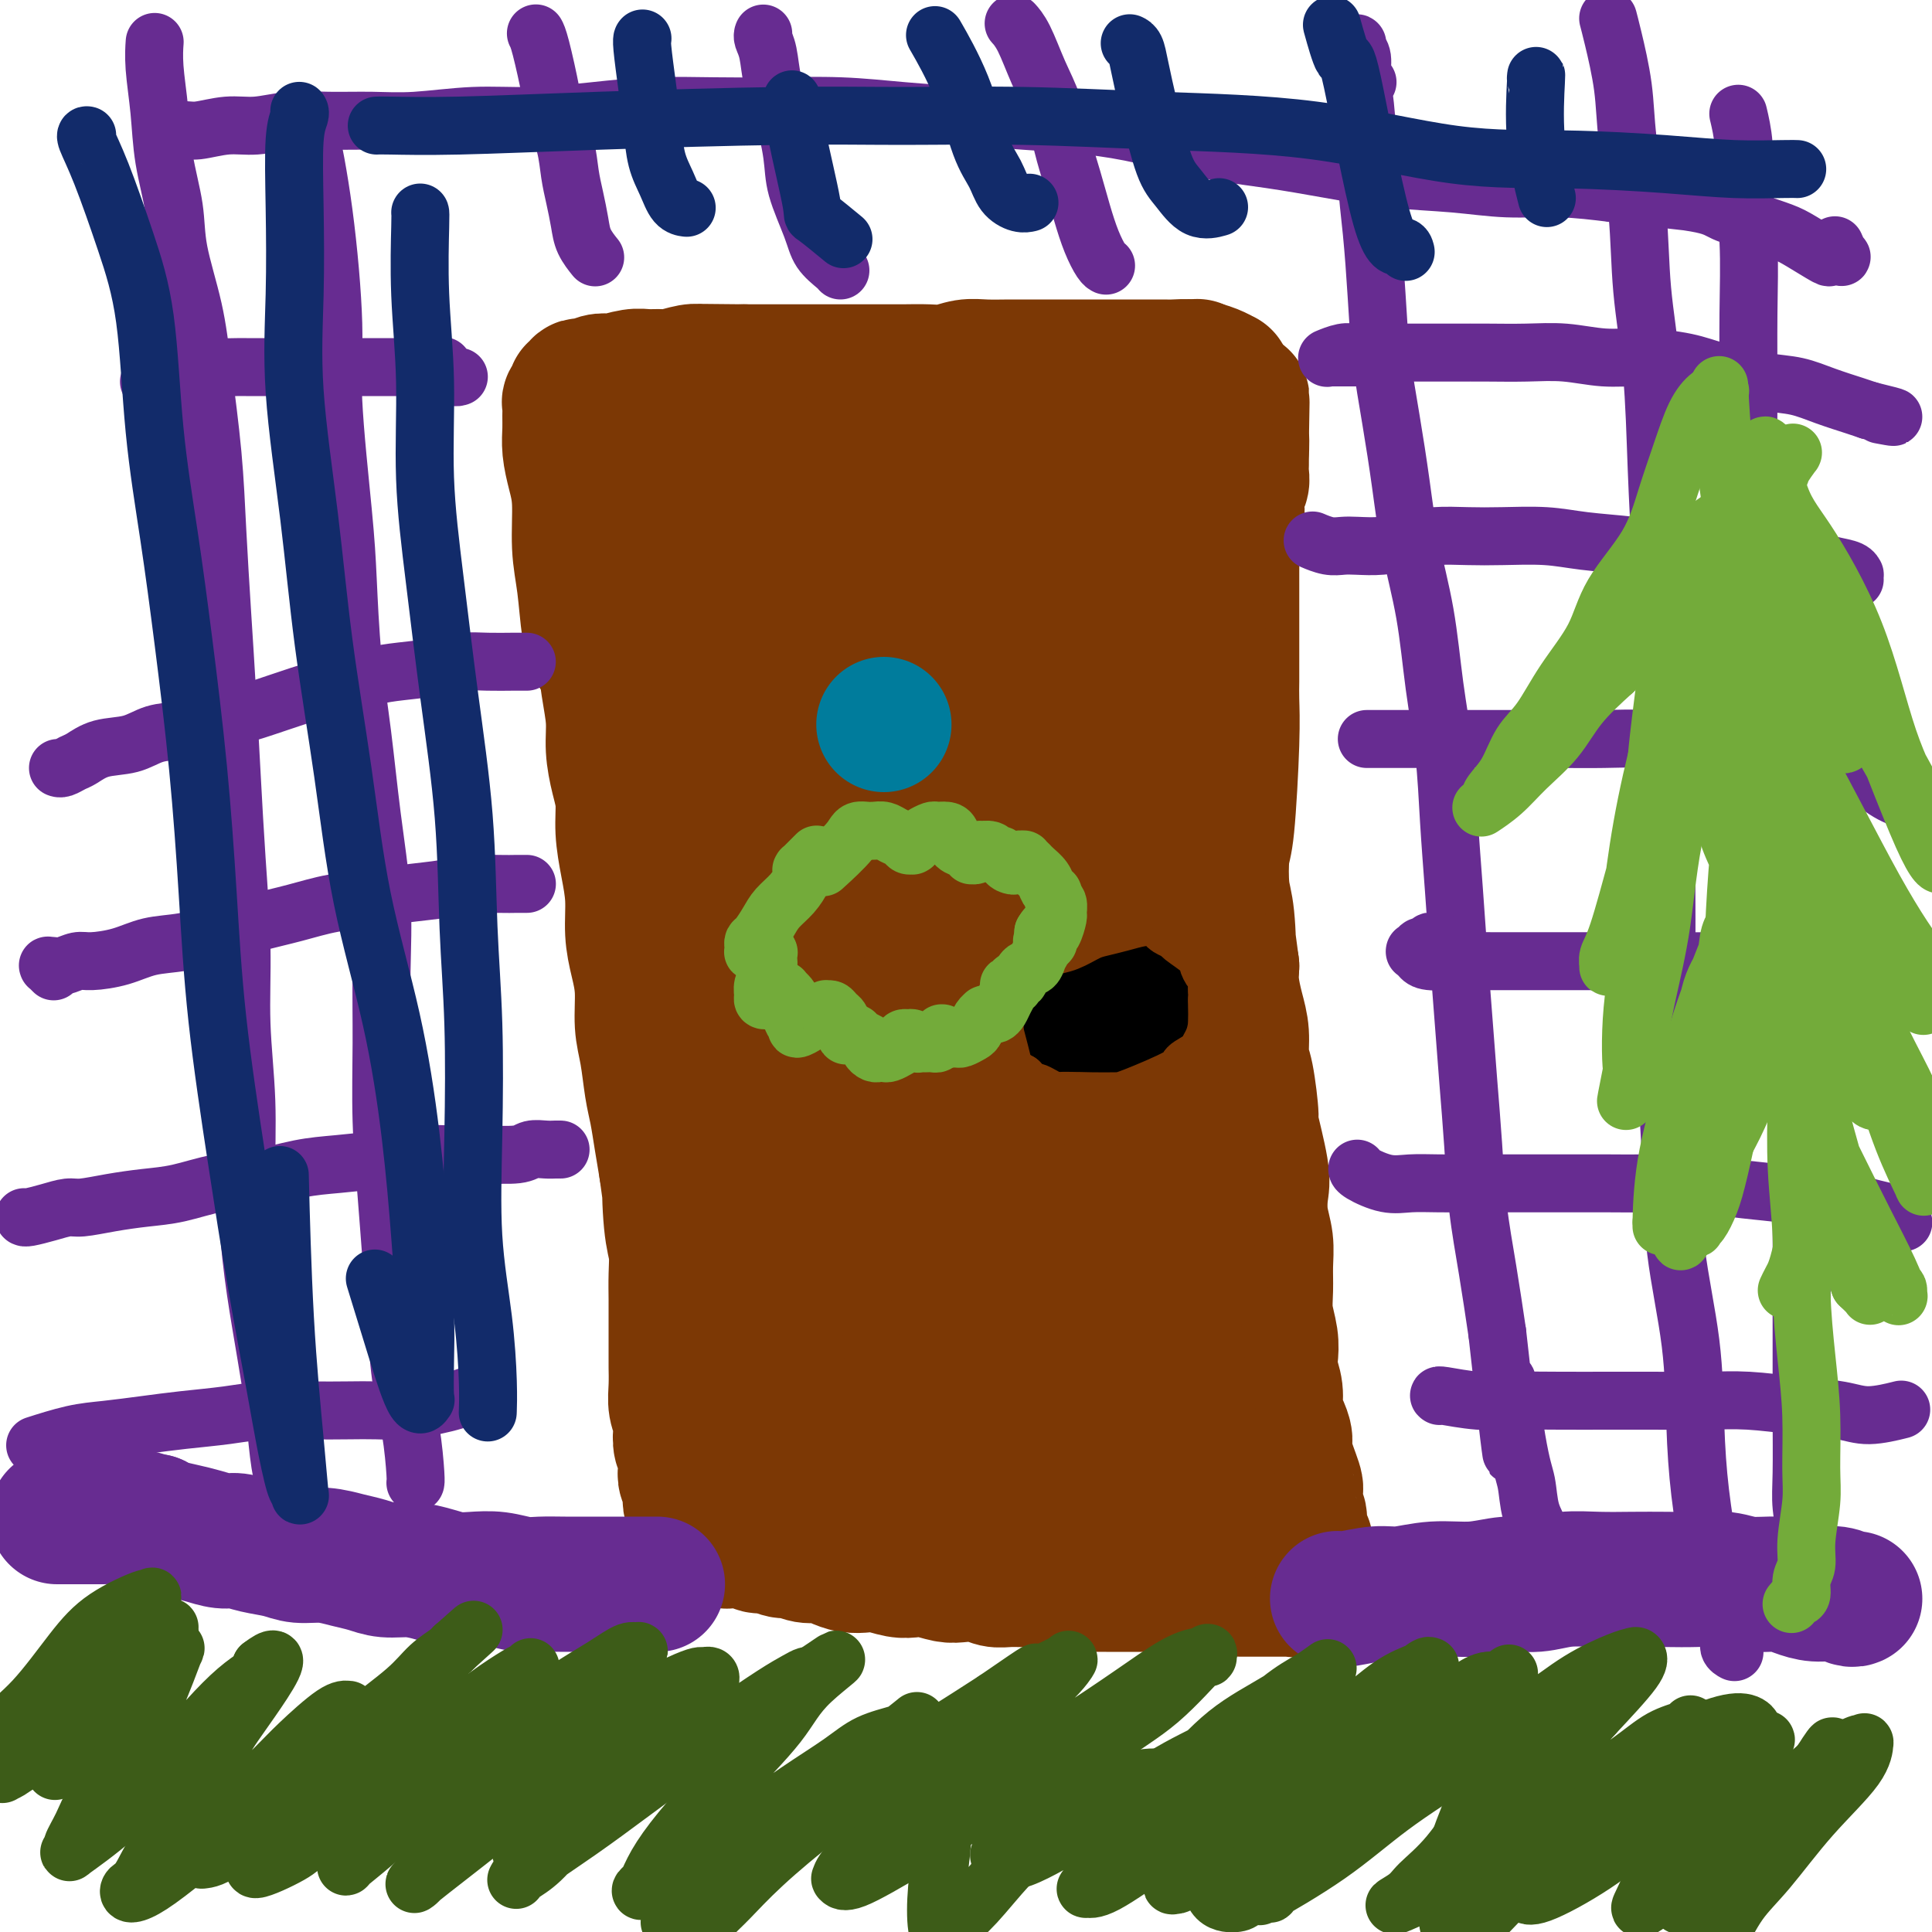 <svg viewBox='0 0 400 400' version='1.1' xmlns='http://www.w3.org/2000/svg' xmlns:xlink='http://www.w3.org/1999/xlink'><g fill='none' stroke='#7C3805' stroke-width='4' stroke-linecap='round' stroke-linejoin='round'><path d='M127,127c0.000,0.001 0.000,0.001 0,0c-0.000,-0.001 -0.001,-0.004 0,0c0.001,0.004 0.004,0.015 0,0c-0.004,-0.015 -0.015,-0.056 0,0c0.015,0.056 0.057,0.210 0,0c-0.057,-0.210 -0.212,-0.782 0,0c0.212,0.782 0.793,2.920 1,5c0.207,2.080 0.041,4.102 0,6c-0.041,1.898 0.045,3.670 0,6c-0.045,2.330 -0.219,5.216 0,8c0.219,2.784 0.832,5.466 1,8c0.168,2.534 -0.110,4.919 0,7c0.110,2.081 0.608,3.856 1,6c0.392,2.144 0.679,4.655 1,7c0.321,2.345 0.678,4.523 1,7c0.322,2.477 0.611,5.254 1,8c0.389,2.746 0.878,5.463 1,8c0.122,2.537 -0.122,4.896 0,8c0.122,3.104 0.611,6.954 1,10c0.389,3.046 0.678,5.289 1,8c0.322,2.711 0.679,5.889 1,9c0.321,3.111 0.608,6.156 1,9c0.392,2.844 0.890,5.487 1,8c0.110,2.513 -0.167,4.896 0,7c0.167,2.104 0.780,3.928 1,6c0.220,2.072 0.049,4.390 0,6c-0.049,1.610 0.025,2.510 0,4c-0.025,1.490 -0.150,3.568 0,5c0.150,1.432 0.575,2.216 1,3'/><path d='M141,286c2.178,24.956 0.622,7.844 0,1c-0.622,-6.844 -0.311,-3.422 0,0'/></g>
<g fill='none' stroke='#7C3805' stroke-width='28' stroke-linecap='round' stroke-linejoin='round'><path d='M122,117c-0.000,-0.000 -0.000,-0.000 0,0c0.000,0.000 0.000,0.000 0,0c-0.000,-0.000 -0.000,-0.000 0,0c0.000,0.000 0.000,0.000 0,0c-0.000,-0.000 -0.000,-0.000 0,0c0.000,0.000 0.000,0.001 0,0c-0.000,-0.001 -0.001,-0.004 0,0c0.001,0.004 0.003,0.016 0,0c-0.003,-0.016 -0.012,-0.061 0,0c0.012,0.061 0.045,0.229 0,0c-0.045,-0.229 -0.167,-0.853 0,0c0.167,0.853 0.623,3.185 1,5c0.377,1.815 0.675,3.113 1,5c0.325,1.887 0.678,4.363 1,7c0.322,2.637 0.612,5.435 1,8c0.388,2.565 0.874,4.897 1,7c0.126,2.103 -0.107,3.978 0,6c0.107,2.022 0.554,4.191 1,6c0.446,1.809 0.889,3.259 1,5c0.111,1.741 -0.111,3.773 0,6c0.111,2.227 0.556,4.648 1,7c0.444,2.352 0.889,4.634 1,7c0.111,2.366 -0.111,4.815 0,7c0.111,2.185 0.554,4.107 1,6c0.446,1.893 0.893,3.757 1,6c0.107,2.243 -0.126,4.864 0,7c0.126,2.136 0.611,3.788 1,6c0.389,2.212 0.682,4.985 1,7c0.318,2.015 0.663,3.273 1,5c0.337,1.727 0.668,3.922 1,6c0.332,2.078 0.666,4.039 1,6'/><path d='M138,242c2.718,20.187 1.513,8.153 1,5c-0.513,-3.153 -0.334,2.575 0,6c0.334,3.425 0.821,4.547 1,6c0.179,1.453 0.048,3.237 0,5c-0.048,1.763 -0.013,3.503 0,5c0.013,1.497 0.002,2.749 0,5c-0.002,2.251 0.003,5.499 0,7c-0.003,1.501 -0.015,1.255 0,2c0.015,0.745 0.055,2.483 0,4c-0.055,1.517 -0.207,2.814 0,4c0.207,1.186 0.774,2.261 1,3c0.226,0.739 0.112,1.142 0,2c-0.112,0.858 -0.222,2.170 0,3c0.222,0.830 0.777,1.178 1,2c0.223,0.822 0.112,2.118 0,3c-0.112,0.882 -0.227,1.350 0,2c0.227,0.650 0.797,1.483 1,2c0.203,0.517 0.041,0.717 0,1c-0.041,0.283 0.041,0.649 0,1c-0.041,0.351 -0.203,0.685 0,1c0.203,0.315 0.773,0.609 1,1c0.227,0.391 0.112,0.879 0,1c-0.112,0.121 -0.222,-0.126 0,0c0.222,0.126 0.777,0.626 1,1c0.223,0.374 0.115,0.622 0,1c-0.115,0.378 -0.238,0.885 0,1c0.238,0.115 0.837,-0.163 1,0c0.163,0.163 -0.111,0.765 0,1c0.111,0.235 0.607,0.102 1,0c0.393,-0.102 0.684,-0.172 1,0c0.316,0.172 0.658,0.586 1,1'/><path d='M149,318c1.285,1.305 1.498,1.066 2,1c0.502,-0.066 1.293,0.039 2,0c0.707,-0.039 1.329,-0.222 2,0c0.671,0.222 1.390,0.848 2,1c0.610,0.152 1.111,-0.170 2,0c0.889,0.170 2.166,0.833 3,1c0.834,0.167 1.223,-0.162 2,0c0.777,0.162 1.940,0.814 3,1c1.060,0.186 2.015,-0.095 3,0c0.985,0.095 2.000,0.565 3,1c1.000,0.435 1.986,0.835 3,1c1.014,0.165 2.055,0.096 3,0c0.945,-0.096 1.793,-0.218 3,0c1.207,0.218 2.772,0.777 4,1c1.228,0.223 2.117,0.111 3,0c0.883,-0.111 1.759,-0.222 3,0c1.241,0.222 2.849,0.777 4,1c1.151,0.223 1.847,0.112 3,0c1.153,-0.112 2.763,-0.227 4,0c1.237,0.227 2.102,0.797 3,1c0.898,0.203 1.829,0.040 3,0c1.171,-0.040 2.582,0.042 4,0c1.418,-0.042 2.843,-0.207 4,0c1.157,0.207 2.046,0.788 3,1c0.954,0.212 1.974,0.057 3,0c1.026,-0.057 2.060,-0.015 3,0c0.940,0.015 1.788,0.004 3,0c1.212,-0.004 2.789,-0.001 4,0c1.211,0.001 2.057,0.000 3,0c0.943,-0.000 1.984,-0.000 3,0c1.016,0.000 2.008,0.000 3,0'/><path d='M242,328c10.750,0.614 4.624,0.151 3,0c-1.624,-0.151 1.255,0.012 3,0c1.745,-0.012 2.355,-0.199 3,0c0.645,0.199 1.325,0.785 2,1c0.675,0.215 1.347,0.057 2,0c0.653,-0.057 1.288,-0.015 2,0c0.712,0.015 1.500,0.004 2,0c0.500,-0.004 0.711,-0.001 1,0c0.289,0.001 0.656,0.000 1,0c0.344,-0.000 0.666,-0.000 1,0c0.334,0.000 0.682,0.000 1,0c0.318,-0.000 0.607,-0.000 1,0c0.393,0.000 0.889,0.000 1,0c0.111,-0.000 -0.163,-0.000 0,0c0.163,0.000 0.762,0.000 1,0c0.238,-0.000 0.116,-0.000 0,0c-0.116,0.000 -0.227,0.000 0,0c0.227,-0.000 0.792,-0.000 1,0c0.208,0.000 0.060,0.000 0,0c-0.060,-0.000 -0.030,-0.000 0,0c0.030,0.000 0.061,0.001 0,0c-0.061,-0.001 -0.214,-0.005 0,0c0.214,0.005 0.793,0.017 1,0c0.207,-0.017 0.040,-0.064 0,0c-0.040,0.064 0.046,0.239 0,0c-0.046,-0.239 -0.222,-0.893 0,-1c0.222,-0.107 0.844,0.333 1,0c0.156,-0.333 -0.154,-1.440 0,-2c0.154,-0.560 0.772,-0.574 1,-1c0.228,-0.426 0.065,-1.265 0,-2c-0.065,-0.735 -0.033,-1.368 0,-2'/><path d='M270,321c0.374,-1.613 0.310,-1.644 0,-2c-0.310,-0.356 -0.866,-1.036 -1,-2c-0.134,-0.964 0.152,-2.212 0,-3c-0.152,-0.788 -0.744,-1.116 -1,-2c-0.256,-0.884 -0.176,-2.323 0,-3c0.176,-0.677 0.450,-0.592 0,-2c-0.450,-1.408 -1.622,-4.308 -2,-6c-0.378,-1.692 0.039,-2.175 0,-3c-0.039,-0.825 -0.532,-1.991 -1,-3c-0.468,-1.009 -0.909,-1.861 -1,-3c-0.091,-1.139 0.168,-2.565 0,-4c-0.168,-1.435 -0.763,-2.879 -1,-4c-0.237,-1.121 -0.116,-1.919 0,-3c0.116,-1.081 0.228,-2.444 0,-4c-0.228,-1.556 -0.797,-3.303 -1,-5c-0.203,-1.697 -0.041,-3.343 0,-5c0.041,-1.657 -0.040,-3.326 0,-5c0.040,-1.674 0.199,-3.354 0,-5c-0.199,-1.646 -0.756,-3.257 -1,-5c-0.244,-1.743 -0.173,-3.619 0,-5c0.173,-1.381 0.449,-2.269 0,-5c-0.449,-2.731 -1.622,-7.307 -2,-9c-0.378,-1.693 0.040,-0.503 0,-2c-0.040,-1.497 -0.536,-5.681 -1,-8c-0.464,-2.319 -0.895,-2.773 -1,-4c-0.105,-1.227 0.116,-3.226 0,-5c-0.116,-1.774 -0.570,-3.324 -1,-5c-0.430,-1.676 -0.837,-3.479 -1,-5c-0.163,-1.521 -0.081,-2.761 0,-4'/><path d='M255,200c-2.562,-19.617 -1.468,-8.160 -1,-5c0.468,3.160 0.311,-1.976 0,-5c-0.311,-3.024 -0.777,-3.936 -1,-6c-0.223,-2.064 -0.203,-5.279 0,-7c0.203,-1.721 0.590,-1.946 1,-6c0.410,-4.054 0.842,-11.935 1,-17c0.158,-5.065 0.042,-7.312 0,-9c-0.042,-1.688 -0.011,-2.815 0,-4c0.011,-1.185 0.003,-2.428 0,-4c-0.003,-1.572 -0.001,-3.473 0,-5c0.001,-1.527 0.001,-2.680 0,-4c-0.001,-1.320 -0.001,-2.807 0,-4c0.001,-1.193 0.004,-2.091 0,-3c-0.004,-0.909 -0.015,-1.828 0,-3c0.015,-1.172 0.056,-2.597 0,-4c-0.056,-1.403 -0.207,-2.785 0,-4c0.207,-1.215 0.774,-2.265 1,-3c0.226,-0.735 0.113,-1.156 0,-2c-0.113,-0.844 -0.226,-2.110 0,-3c0.226,-0.890 0.793,-1.404 1,-2c0.207,-0.596 0.056,-1.273 0,-2c-0.056,-0.727 -0.015,-1.505 0,-2c0.015,-0.495 0.004,-0.707 0,-1c-0.004,-0.293 -0.001,-0.666 0,-1c0.001,-0.334 0.000,-0.628 0,-1c-0.000,-0.372 -0.000,-0.821 0,-1c0.000,-0.179 0.000,-0.087 0,0c-0.000,0.087 -0.000,0.168 0,0c0.000,-0.168 0.000,-0.584 0,-1'/><path d='M257,91c0.293,-16.803 0.027,-4.310 0,0c-0.027,4.310 0.186,0.438 0,-1c-0.186,-1.438 -0.770,-0.442 -1,0c-0.230,0.442 -0.107,0.329 0,0c0.107,-0.329 0.198,-0.873 0,-1c-0.198,-0.127 -0.686,0.162 -1,0c-0.314,-0.162 -0.453,-0.775 -1,-1c-0.547,-0.225 -1.501,-0.060 -2,0c-0.499,0.060 -0.541,0.016 -1,0c-0.459,-0.016 -1.333,-0.004 -2,0c-0.667,0.004 -1.126,0.001 -2,0c-0.874,-0.001 -2.161,-0.000 -3,0c-0.839,0.000 -1.229,0.000 -2,0c-0.771,-0.000 -1.924,-0.000 -3,0c-1.076,0.000 -2.075,0.000 -3,0c-0.925,-0.000 -1.776,-0.000 -3,0c-1.224,0.000 -2.819,0.000 -4,0c-1.181,-0.000 -1.946,-0.000 -3,0c-1.054,0.000 -2.396,0.000 -4,0c-1.604,-0.000 -3.471,-0.001 -5,0c-1.529,0.001 -2.719,0.004 -4,0c-1.281,-0.004 -2.652,-0.015 -4,0c-1.348,0.015 -2.674,0.057 -4,0c-1.326,-0.057 -2.650,-0.211 -4,0c-1.350,0.211 -2.724,0.789 -4,1c-1.276,0.211 -2.455,0.057 -4,0c-1.545,-0.057 -3.455,-0.015 -5,0c-1.545,0.015 -2.723,0.004 -4,0c-1.277,-0.004 -2.651,-0.001 -4,0c-1.349,0.001 -2.671,0.000 -4,0c-1.329,-0.000 -2.664,-0.000 -4,0'/><path d='M172,89c-13.155,0.155 -6.042,0.041 -4,0c2.042,-0.041 -0.988,-0.011 -3,0c-2.012,0.011 -3.005,0.003 -4,0c-0.995,-0.003 -1.992,-0.001 -3,0c-1.008,0.001 -2.027,0.000 -3,0c-0.973,-0.000 -1.900,-0.000 -3,0c-1.100,0.000 -2.374,0.000 -3,0c-0.626,-0.000 -0.604,-0.000 -1,0c-0.396,0.000 -1.209,0.000 -2,0c-0.791,-0.000 -1.560,-0.000 -2,0c-0.440,0.000 -0.551,-0.000 -1,0c-0.449,0.000 -1.235,0.000 -2,0c-0.765,-0.000 -1.510,-0.000 -2,0c-0.490,0.000 -0.724,0.000 -1,0c-0.276,-0.000 -0.595,-0.000 -1,0c-0.405,0.000 -0.897,0.000 -1,0c-0.103,-0.000 0.182,-0.001 0,0c-0.182,0.001 -0.832,0.004 -1,0c-0.168,-0.004 0.147,-0.015 0,0c-0.147,0.015 -0.756,0.057 -1,0c-0.244,-0.057 -0.122,-0.212 0,0c0.122,0.212 0.244,0.793 0,1c-0.244,0.207 -0.854,0.040 -1,0c-0.146,-0.040 0.172,0.046 0,0c-0.172,-0.046 -0.835,-0.223 -1,0c-0.165,0.223 0.167,0.847 0,1c-0.167,0.153 -0.832,-0.163 -1,0c-0.168,0.163 0.161,0.807 0,1c-0.161,0.193 -0.813,-0.063 -1,0c-0.187,0.063 0.089,0.447 0,1c-0.089,0.553 -0.545,1.277 -1,2'/><path d='M129,95c-1.065,1.238 -0.229,1.334 0,2c0.229,0.666 -0.150,1.900 0,3c0.150,1.100 0.828,2.064 1,3c0.172,0.936 -0.161,1.845 0,3c0.161,1.155 0.817,2.557 1,4c0.183,1.443 -0.105,2.925 0,4c0.105,1.075 0.604,1.741 1,4c0.396,2.259 0.690,6.111 1,8c0.310,1.889 0.635,1.816 1,3c0.365,1.184 0.770,3.624 1,6c0.230,2.376 0.284,4.686 1,7c0.716,2.314 2.093,4.632 3,7c0.907,2.368 1.343,4.788 2,7c0.657,2.212 1.535,4.217 2,6c0.465,1.783 0.517,3.343 1,5c0.483,1.657 1.397,3.411 2,5c0.603,1.589 0.893,3.012 1,4c0.107,0.988 0.030,1.539 0,2c-0.030,0.461 -0.012,0.831 0,1c0.012,0.169 0.018,0.136 0,-1c-0.018,-1.136 -0.062,-3.374 0,-6c0.062,-2.626 0.228,-5.640 0,-10c-0.228,-4.360 -0.850,-10.067 -1,-15c-0.150,-4.933 0.171,-9.091 0,-13c-0.171,-3.909 -0.835,-7.570 -1,-11c-0.165,-3.430 0.169,-6.630 0,-9c-0.169,-2.370 -0.841,-3.911 -1,-5c-0.159,-1.089 0.194,-1.725 0,-2c-0.194,-0.275 -0.937,-0.189 -1,0c-0.063,0.189 0.553,0.483 1,2c0.447,1.517 0.723,4.259 1,7'/><path d='M145,116c0.435,3.520 1.023,8.819 2,16c0.977,7.181 2.343,16.245 4,23c1.657,6.755 3.606,11.200 5,15c1.394,3.800 2.234,6.955 3,9c0.766,2.045 1.459,2.978 2,4c0.541,1.022 0.930,2.131 1,3c0.070,0.869 -0.177,1.497 0,0c0.177,-1.497 0.780,-5.119 1,-7c0.220,-1.881 0.059,-2.022 0,-7c-0.059,-4.978 -0.015,-14.795 0,-22c0.015,-7.205 0.000,-11.799 0,-16c-0.000,-4.201 0.014,-8.008 0,-11c-0.014,-2.992 -0.057,-5.168 0,-7c0.057,-1.832 0.215,-3.319 0,-4c-0.215,-0.681 -0.801,-0.554 -1,-1c-0.199,-0.446 -0.009,-1.463 0,-1c0.009,0.463 -0.162,2.406 0,4c0.162,1.594 0.659,2.838 1,7c0.341,4.162 0.527,11.242 1,19c0.473,7.758 1.235,16.192 2,23c0.765,6.808 1.535,11.988 2,15c0.465,3.012 0.626,3.856 1,5c0.374,1.144 0.962,2.586 1,3c0.038,0.414 -0.472,-0.202 0,0c0.472,0.202 1.926,1.220 3,-1c1.074,-2.220 1.767,-7.678 2,-13c0.233,-5.322 0.007,-10.506 0,-16c-0.007,-5.494 0.204,-11.297 0,-16c-0.204,-4.703 -0.824,-8.305 -1,-11c-0.176,-2.695 0.093,-4.484 0,-6c-0.093,-1.516 -0.546,-2.758 -1,-4'/><path d='M173,119c-0.527,-8.933 -0.845,-4.765 -1,-3c-0.155,1.765 -0.146,1.129 0,0c0.146,-1.129 0.427,-2.749 0,0c-0.427,2.749 -1.564,9.866 -1,18c0.564,8.134 2.830,17.283 4,23c1.170,5.717 1.245,8.002 2,12c0.755,3.998 2.188,9.711 3,12c0.812,2.289 1.001,1.155 1,1c-0.001,-0.155 -0.193,0.668 1,0c1.193,-0.668 3.769,-2.826 5,-8c1.231,-5.174 1.115,-13.364 1,-21c-0.115,-7.636 -0.231,-14.717 0,-20c0.231,-5.283 0.808,-8.769 1,-12c0.192,-3.231 0.000,-6.207 0,-8c-0.000,-1.793 0.192,-2.404 0,-3c-0.192,-0.596 -0.767,-1.178 -1,0c-0.233,1.178 -0.125,4.117 0,8c0.125,3.883 0.265,8.710 1,14c0.735,5.290 2.065,11.042 3,16c0.935,4.958 1.474,9.123 2,12c0.526,2.877 1.037,4.467 2,6c0.963,1.533 2.376,3.009 3,4c0.624,0.991 0.458,1.496 1,2c0.542,0.504 1.791,1.006 3,-1c1.209,-2.006 2.376,-6.521 3,-13c0.624,-6.479 0.703,-14.924 1,-23c0.297,-8.076 0.812,-15.783 1,-21c0.188,-5.217 0.051,-7.943 0,-10c-0.051,-2.057 -0.014,-3.445 0,-4c0.014,-0.555 0.007,-0.278 0,0'/><path d='M208,100c0.539,-10.236 -0.614,-0.328 -1,5c-0.386,5.328 -0.007,6.074 0,11c0.007,4.926 -0.359,14.032 0,22c0.359,7.968 1.444,14.799 2,19c0.556,4.201 0.585,5.773 1,8c0.415,2.227 1.218,5.107 2,7c0.782,1.893 1.543,2.797 2,3c0.457,0.203 0.610,-0.296 1,0c0.390,0.296 1.019,1.386 2,-1c0.981,-2.386 2.316,-8.249 3,-14c0.684,-5.751 0.719,-11.389 1,-17c0.281,-5.611 0.808,-11.196 1,-15c0.192,-3.804 0.051,-5.829 0,-7c-0.051,-1.171 -0.010,-1.489 0,-2c0.010,-0.511 -0.009,-1.215 0,-2c0.009,-0.785 0.046,-1.651 0,-1c-0.046,0.651 -0.174,2.817 0,7c0.174,4.183 0.652,10.381 1,17c0.348,6.619 0.566,13.659 1,18c0.434,4.341 1.082,5.982 2,8c0.918,2.018 2.104,4.412 3,6c0.896,1.588 1.501,2.371 2,3c0.499,0.629 0.893,1.103 2,0c1.107,-1.103 2.926,-3.783 4,-9c1.074,-5.217 1.403,-12.971 2,-20c0.597,-7.029 1.464,-13.333 2,-19c0.536,-5.667 0.743,-10.698 1,-14c0.257,-3.302 0.564,-4.875 1,-6c0.436,-1.125 1.002,-1.803 1,-2c-0.002,-0.197 -0.572,0.087 -1,1c-0.428,0.913 -0.714,2.457 -1,4'/><path d='M242,110c-0.547,1.826 -1.414,4.890 -2,11c-0.586,6.110 -0.890,15.264 -1,23c-0.110,7.736 -0.025,14.053 0,19c0.025,4.947 -0.008,8.526 0,11c0.008,2.474 0.059,3.845 0,5c-0.059,1.155 -0.226,2.093 0,2c0.226,-0.093 0.845,-1.218 1,-3c0.155,-1.782 -0.155,-4.223 0,-9c0.155,-4.777 0.775,-11.891 1,-19c0.225,-7.109 0.056,-14.214 0,-22c-0.056,-7.786 0.002,-16.252 0,-20c-0.002,-3.748 -0.065,-2.777 0,-4c0.065,-1.223 0.257,-4.639 0,-6c-0.257,-1.361 -0.964,-0.666 -1,-1c-0.036,-0.334 0.598,-1.697 -1,0c-1.598,1.697 -5.426,6.453 -8,15c-2.574,8.547 -3.892,20.886 -4,33c-0.108,12.114 0.993,24.002 2,34c1.007,9.998 1.920,18.104 3,25c1.080,6.896 2.328,12.582 3,17c0.672,4.418 0.768,7.567 1,11c0.232,3.433 0.602,7.149 1,9c0.398,1.851 0.826,1.835 1,2c0.174,0.165 0.095,0.509 0,-1c-0.095,-1.509 -0.208,-4.872 -1,-10c-0.792,-5.128 -2.265,-12.019 -3,-19c-0.735,-6.981 -0.733,-14.050 -1,-20c-0.267,-5.950 -0.804,-10.780 -1,-14c-0.196,-3.220 -0.053,-4.828 0,-6c0.053,-1.172 0.015,-1.906 0,-2c-0.015,-0.094 -0.008,0.453 0,1'/><path d='M232,172c-0.803,-9.230 -0.310,2.196 1,12c1.310,9.804 3.436,17.987 5,28c1.564,10.013 2.566,21.856 4,31c1.434,9.144 3.298,15.590 5,21c1.702,5.410 3.240,9.783 4,14c0.760,4.217 0.742,8.279 1,11c0.258,2.721 0.790,4.100 1,5c0.210,0.900 0.096,1.320 0,1c-0.096,-0.320 -0.173,-1.381 -1,-4c-0.827,-2.619 -2.404,-6.797 -4,-13c-1.596,-6.203 -3.213,-14.432 -4,-23c-0.787,-8.568 -0.746,-17.475 -1,-25c-0.254,-7.525 -0.803,-13.669 -1,-18c-0.197,-4.331 -0.042,-6.851 0,-9c0.042,-2.149 -0.031,-3.928 0,-5c0.031,-1.072 0.164,-1.439 0,-1c-0.164,0.439 -0.626,1.683 -1,3c-0.374,1.317 -0.662,2.707 -1,8c-0.338,5.293 -0.728,14.488 0,24c0.728,9.512 2.572,19.341 4,27c1.428,7.659 2.438,13.149 3,18c0.562,4.851 0.675,9.062 1,12c0.325,2.938 0.863,4.604 1,6c0.137,1.396 -0.125,2.522 0,3c0.125,0.478 0.638,0.307 0,0c-0.638,-0.307 -2.425,-0.750 -4,-4c-1.575,-3.250 -2.936,-9.307 -5,-16c-2.064,-6.693 -4.832,-14.021 -7,-22c-2.168,-7.979 -3.738,-16.610 -5,-23c-1.262,-6.390 -2.218,-10.540 -3,-14c-0.782,-3.460 -1.391,-6.230 -2,-9'/><path d='M223,210c-1.847,-7.736 -1.463,-4.076 -1,-3c0.463,1.076 1.005,-0.431 0,0c-1.005,0.431 -3.559,2.800 -4,10c-0.441,7.200 1.230,19.230 3,30c1.770,10.770 3.638,20.281 5,27c1.362,6.719 2.217,10.647 3,14c0.783,3.353 1.493,6.130 2,7c0.507,0.870 0.810,-0.167 1,0c0.190,0.167 0.266,1.539 0,0c-0.266,-1.539 -0.873,-5.987 -2,-12c-1.127,-6.013 -2.774,-13.589 -4,-21c-1.226,-7.411 -2.032,-14.656 -3,-22c-0.968,-7.344 -2.098,-14.786 -3,-21c-0.902,-6.214 -1.577,-11.199 -2,-15c-0.423,-3.801 -0.596,-6.417 -1,-8c-0.404,-1.583 -1.041,-2.132 -1,-3c0.041,-0.868 0.760,-2.056 0,0c-0.760,2.056 -2.999,7.356 -3,17c-0.001,9.644 2.235,23.631 4,35c1.765,11.369 3.060,20.119 4,27c0.940,6.881 1.524,11.892 2,15c0.476,3.108 0.845,4.313 1,5c0.155,0.687 0.096,0.857 0,0c-0.096,-0.857 -0.229,-2.741 0,-4c0.229,-1.259 0.818,-1.895 0,-7c-0.818,-5.105 -3.045,-14.680 -5,-23c-1.955,-8.320 -3.637,-15.385 -5,-23c-1.363,-7.615 -2.405,-15.781 -3,-22c-0.595,-6.219 -0.741,-10.491 -1,-14c-0.259,-3.509 -0.629,-6.254 -1,-9'/><path d='M209,190c-2.488,-16.330 -1.208,-6.156 -1,-3c0.208,3.156 -0.656,-0.705 -2,-2c-1.344,-1.295 -3.168,-0.025 -5,5c-1.832,5.025 -3.671,13.805 -4,24c-0.329,10.195 0.851,21.805 2,31c1.149,9.195 2.267,15.975 3,21c0.733,5.025 1.080,8.294 2,12c0.920,3.706 2.413,7.848 3,10c0.587,2.152 0.269,2.312 0,1c-0.269,-1.312 -0.487,-4.097 -1,-7c-0.513,-2.903 -1.319,-5.926 -3,-12c-1.681,-6.074 -4.237,-15.200 -6,-24c-1.763,-8.800 -2.735,-17.273 -4,-26c-1.265,-8.727 -2.825,-17.708 -4,-24c-1.175,-6.292 -1.966,-9.896 -3,-13c-1.034,-3.104 -2.311,-5.709 -3,-7c-0.689,-1.291 -0.790,-1.269 -1,-2c-0.210,-0.731 -0.528,-2.213 -2,2c-1.472,4.213 -4.097,14.123 -5,24c-0.903,9.877 -0.084,19.721 1,30c1.084,10.279 2.433,20.991 4,29c1.567,8.009 3.353,13.313 5,18c1.647,4.687 3.153,8.756 4,11c0.847,2.244 1.033,2.661 1,3c-0.033,0.339 -0.284,0.599 0,1c0.284,0.401 1.104,0.945 0,-3c-1.104,-3.945 -4.131,-12.377 -7,-22c-2.869,-9.623 -5.580,-20.437 -8,-31c-2.420,-10.563 -4.549,-20.875 -6,-28c-1.451,-7.125 -2.226,-11.062 -3,-15'/><path d='M166,193c-3.836,-17.081 -1.425,-10.782 -1,-10c0.425,0.782 -1.136,-3.951 -2,-6c-0.864,-2.049 -1.031,-1.414 -1,-2c0.031,-0.586 0.259,-2.391 -1,0c-1.259,2.391 -4.006,8.980 -5,18c-0.994,9.020 -0.235,20.470 1,30c1.235,9.530 2.947,17.139 5,26c2.053,8.861 4.448,18.975 6,25c1.552,6.025 2.262,7.961 3,10c0.738,2.039 1.506,4.182 2,5c0.494,0.818 0.715,0.313 1,1c0.285,0.687 0.634,2.567 0,0c-0.634,-2.567 -2.249,-9.579 -4,-18c-1.751,-8.421 -3.636,-18.249 -5,-27c-1.364,-8.751 -2.207,-16.424 -3,-23c-0.793,-6.576 -1.536,-12.056 -2,-16c-0.464,-3.944 -0.651,-6.351 -1,-8c-0.349,-1.649 -0.861,-2.539 -1,-3c-0.139,-0.461 0.095,-0.492 0,0c-0.095,0.492 -0.521,1.508 -1,7c-0.479,5.492 -1.013,15.459 0,26c1.013,10.541 3.571,21.655 5,30c1.429,8.345 1.728,13.922 3,19c1.272,5.078 3.518,9.658 5,13c1.482,3.342 2.202,5.446 3,7c0.798,1.554 1.675,2.557 2,3c0.325,0.443 0.097,0.325 0,1c-0.097,0.675 -0.065,2.143 0,0c0.065,-2.143 0.161,-7.898 -1,-15c-1.161,-7.102 -3.581,-15.551 -6,-24'/><path d='M168,262c-1.493,-8.988 -1.726,-12.458 -2,-16c-0.274,-3.542 -0.589,-7.156 -1,-9c-0.411,-1.844 -0.917,-1.920 -1,-2c-0.083,-0.080 0.258,-0.165 0,0c-0.258,0.165 -1.113,0.582 -2,3c-0.887,2.418 -1.804,6.839 -2,16c-0.196,9.161 0.328,23.063 1,30c0.672,6.937 1.490,6.909 2,8c0.510,1.091 0.711,3.301 1,5c0.289,1.699 0.666,2.886 1,4c0.334,1.114 0.625,2.154 1,3c0.375,0.846 0.832,1.499 1,2c0.168,0.501 0.045,0.851 0,1c-0.045,0.149 -0.011,0.096 0,0c0.011,-0.096 -0.001,-0.237 0,0c0.001,0.237 0.013,0.852 0,1c-0.013,0.148 -0.053,-0.171 0,0c0.053,0.171 0.198,0.834 0,1c-0.198,0.166 -0.738,-0.163 -1,0c-0.262,0.163 -0.247,0.818 0,1c0.247,0.182 0.726,-0.109 1,0c0.274,0.109 0.344,0.618 1,1c0.656,0.382 1.897,0.638 3,1c1.103,0.362 2.069,0.830 3,1c0.931,0.170 1.826,0.042 3,0c1.174,-0.042 2.627,0.003 4,0c1.373,-0.003 2.667,-0.052 4,0c1.333,0.052 2.705,0.206 4,0c1.295,-0.206 2.513,-0.773 4,-1c1.487,-0.227 3.244,-0.113 5,0'/><path d='M198,312c5.859,0.309 4.506,0.082 5,0c0.494,-0.082 2.834,-0.019 5,0c2.166,0.019 4.157,-0.005 6,0c1.843,0.005 3.537,0.039 5,0c1.463,-0.039 2.695,-0.150 4,0c1.305,0.150 2.682,0.562 5,1c2.318,0.438 5.576,0.902 7,1c1.424,0.098 1.013,-0.170 2,0c0.987,0.170 3.370,0.779 5,1c1.630,0.221 2.507,0.055 3,0c0.493,-0.055 0.603,0.000 1,0c0.397,-0.000 1.081,-0.056 1,0c-0.081,0.056 -0.928,0.222 -2,0c-1.072,-0.222 -2.371,-0.833 -3,-1c-0.629,-0.167 -0.589,0.111 -1,0c-0.411,-0.111 -1.273,-0.610 -3,-1c-1.727,-0.390 -4.319,-0.671 -7,-1c-2.681,-0.329 -5.450,-0.705 -8,-1c-2.550,-0.295 -4.882,-0.509 -7,-1c-2.118,-0.491 -4.021,-1.260 -6,-2c-1.979,-0.740 -4.034,-1.452 -6,-2c-1.966,-0.548 -3.843,-0.931 -5,-1c-1.157,-0.069 -1.596,0.178 -2,0c-0.404,-0.178 -0.775,-0.779 -1,-1c-0.225,-0.221 -0.304,-0.061 0,0c0.304,0.061 0.991,0.022 2,0c1.009,-0.022 2.339,-0.028 3,0c0.661,0.028 0.651,0.090 2,0c1.349,-0.090 4.055,-0.332 7,0c2.945,0.332 6.127,1.238 9,2c2.873,0.762 5.436,1.381 8,2'/><path d='M227,308c6.329,1.008 6.651,1.528 8,2c1.349,0.472 3.723,0.896 6,1c2.277,0.104 4.456,-0.112 6,0c1.544,0.112 2.452,0.552 3,1c0.548,0.448 0.735,0.905 1,1c0.265,0.095 0.606,-0.172 1,0c0.394,0.172 0.840,0.782 1,1c0.160,0.218 0.034,0.045 0,0c-0.034,-0.045 0.022,0.039 0,0c-0.022,-0.039 -0.123,-0.202 0,0c0.123,0.202 0.471,0.768 0,0c-0.471,-0.768 -1.762,-2.869 -3,-5c-1.238,-2.131 -2.424,-4.291 -3,-7c-0.576,-2.709 -0.544,-5.966 -1,-9c-0.456,-3.034 -1.401,-5.846 -2,-9c-0.599,-3.154 -0.851,-6.650 -1,-10c-0.149,-3.350 -0.195,-6.554 0,-10c0.195,-3.446 0.630,-7.133 1,-11c0.370,-3.867 0.673,-7.915 1,-12c0.327,-4.085 0.676,-8.208 1,-12c0.324,-3.792 0.623,-7.251 1,-11c0.377,-3.749 0.833,-7.786 1,-12c0.167,-4.214 0.045,-8.605 0,-13c-0.045,-4.395 -0.012,-8.793 0,-13c0.012,-4.207 0.003,-8.222 0,-12c-0.003,-3.778 -0.000,-7.317 0,-10c0.000,-2.683 -0.003,-4.509 0,-7c0.003,-2.491 0.011,-5.647 0,-8c-0.011,-2.353 -0.041,-3.903 0,-6c0.041,-2.097 0.155,-4.742 0,-7c-0.155,-2.258 -0.577,-4.129 -1,-6'/><path d='M247,124c-0.155,-13.918 -0.042,-7.713 0,-7c0.042,0.713 0.011,-4.065 0,-7c-0.011,-2.935 -0.004,-4.027 0,-6c0.004,-1.973 0.005,-4.826 0,-7c-0.005,-2.174 -0.015,-3.668 0,-5c0.015,-1.332 0.057,-2.503 0,-4c-0.057,-1.497 -0.211,-3.319 0,-5c0.211,-1.681 0.789,-3.221 1,-4c0.211,-0.779 0.057,-0.797 0,-1c-0.057,-0.203 -0.015,-0.590 0,-1c0.015,-0.410 0.004,-0.842 0,-1c-0.004,-0.158 -0.001,-0.042 0,0c0.001,0.042 0.001,0.012 0,0c-0.001,-0.012 -0.001,-0.004 0,0c0.001,0.004 0.004,0.005 0,0c-0.004,-0.005 -0.016,-0.015 0,0c0.016,0.015 0.061,0.057 0,0c-0.061,-0.057 -0.228,-0.212 0,0c0.228,0.212 0.850,0.793 1,1c0.150,0.207 -0.171,0.041 0,0c0.171,-0.041 0.834,0.041 1,0c0.166,-0.041 -0.166,-0.207 0,0c0.166,0.207 0.829,0.788 1,1c0.171,0.212 -0.151,0.057 0,0c0.151,-0.057 0.776,-0.015 1,0c0.224,0.015 0.046,0.004 0,0c-0.046,-0.004 0.039,-0.001 0,0c-0.039,0.001 -0.203,0.000 0,0c0.203,-0.000 0.772,-0.000 1,0c0.228,0.000 0.114,0.000 0,0'/><path d='M253,78c0.774,0.310 0.209,0.084 0,0c-0.209,-0.084 -0.060,-0.025 0,0c0.060,0.025 0.033,0.017 0,0c-0.033,-0.017 -0.072,-0.043 0,0c0.072,0.043 0.254,0.155 0,0c-0.254,-0.155 -0.942,-0.577 -2,-1c-1.058,-0.423 -2.484,-0.845 -4,-1c-1.516,-0.155 -3.123,-0.041 -4,0c-0.877,0.041 -1.024,0.011 -2,0c-0.976,-0.011 -2.780,-0.003 -4,0c-1.220,0.003 -1.854,0.001 -3,0c-1.146,-0.001 -2.803,-0.000 -4,0c-1.197,0.000 -1.936,-0.000 -3,0c-1.064,0.000 -2.455,0.000 -4,0c-1.545,-0.000 -3.245,-0.001 -5,0c-1.755,0.001 -3.564,0.004 -5,0c-1.436,-0.004 -2.497,-0.015 -4,0c-1.503,0.015 -3.448,0.057 -5,0c-1.552,-0.057 -2.711,-0.211 -4,0c-1.289,0.211 -2.706,0.789 -4,1c-1.294,0.211 -2.464,0.057 -4,0c-1.536,-0.057 -3.439,-0.015 -5,0c-1.561,0.015 -2.780,0.004 -4,0c-1.220,-0.004 -2.440,-0.001 -4,0c-1.560,0.001 -3.459,0.000 -5,0c-1.541,-0.000 -2.722,-0.000 -4,0c-1.278,0.000 -2.652,0.000 -4,0c-1.348,-0.000 -2.671,-0.000 -4,0c-1.329,0.000 -2.666,0.000 -4,0c-1.334,-0.000 -2.667,-0.000 -4,0'/><path d='M154,77c-16.088,-0.159 -6.810,-0.057 -4,0c2.810,0.057 -0.850,0.068 -3,0c-2.150,-0.068 -2.790,-0.215 -4,0c-1.210,0.215 -2.990,0.793 -4,1c-1.010,0.207 -1.250,0.042 -2,0c-0.750,-0.042 -2.011,0.040 -3,0c-0.989,-0.040 -1.708,-0.203 -3,0c-1.292,0.203 -3.158,0.773 -4,1c-0.842,0.227 -0.660,0.112 -1,0c-0.340,-0.112 -1.200,-0.222 -2,0c-0.800,0.222 -1.539,0.777 -2,1c-0.461,0.223 -0.644,0.115 -1,0c-0.356,-0.115 -0.884,-0.238 -1,0c-0.116,0.238 0.179,0.837 0,1c-0.179,0.163 -0.833,-0.109 -1,0c-0.167,0.109 0.152,0.598 0,1c-0.152,0.402 -0.773,0.718 -1,1c-0.227,0.282 -0.058,0.532 0,1c0.058,0.468 0.005,1.156 0,2c-0.005,0.844 0.036,1.844 0,3c-0.036,1.156 -0.150,2.468 0,4c0.150,1.532 0.565,3.284 1,5c0.435,1.716 0.891,3.395 1,6c0.109,2.605 -0.128,6.134 0,9c0.128,2.866 0.622,5.067 1,8c0.378,2.933 0.640,6.597 1,9c0.360,2.403 0.817,3.544 1,4c0.183,0.456 0.091,0.228 0,0'/></g>
<g fill='none' stroke='#000000' stroke-width='28' stroke-linecap='round' stroke-linejoin='round'><path d='M223,199c0.000,0.000 0.000,0.001 0,0c-0.000,-0.001 -0.001,-0.003 0,0c0.001,0.003 0.004,0.010 0,0c-0.004,-0.010 -0.016,-0.036 0,0c0.016,0.036 0.059,0.134 0,0c-0.059,-0.134 -0.221,-0.499 0,0c0.221,0.499 0.826,1.864 1,3c0.174,1.136 -0.082,2.045 0,3c0.082,0.955 0.501,1.955 1,3c0.499,1.045 1.079,2.133 2,3c0.921,0.867 2.182,1.512 3,2c0.818,0.488 1.194,0.818 2,1c0.806,0.182 2.044,0.216 3,0c0.956,-0.216 1.631,-0.680 2,-1c0.369,-0.320 0.432,-0.494 1,-1c0.568,-0.506 1.640,-1.344 2,-2c0.360,-0.656 0.007,-1.131 0,-2c-0.007,-0.869 0.332,-2.132 0,-3c-0.332,-0.868 -1.335,-1.343 -2,-2c-0.665,-0.657 -0.993,-1.498 -2,-2c-1.007,-0.502 -2.694,-0.666 -4,-1c-1.306,-0.334 -2.231,-0.839 -3,-1c-0.769,-0.161 -1.384,0.022 -2,0c-0.616,-0.022 -1.235,-0.249 -2,0c-0.765,0.249 -1.678,0.973 -2,2c-0.322,1.027 -0.053,2.356 0,4c0.053,1.644 -0.110,3.604 0,5c0.110,1.396 0.493,2.230 1,3c0.507,0.770 1.136,1.477 2,2c0.864,0.523 1.961,0.864 3,1c1.039,0.136 2.019,0.068 3,0'/><path d='M232,216c1.891,0.550 2.617,0.425 3,0c0.383,-0.425 0.422,-1.149 1,-2c0.578,-0.851 1.696,-1.829 2,-3c0.304,-1.171 -0.207,-2.534 -1,-4c-0.793,-1.466 -1.870,-3.033 -3,-4c-1.130,-0.967 -2.314,-1.333 -4,-2c-1.686,-0.667 -3.874,-1.635 -5,-2c-1.126,-0.365 -1.188,-0.129 -2,0c-0.812,0.129 -2.372,0.150 -4,2c-1.628,1.850 -3.322,5.529 -4,7c-0.678,1.471 -0.339,0.736 0,0'/><path d='M215,204c0.000,0.000 0.000,0.000 0,0c-0.000,-0.000 -0.000,-0.000 0,0c0.000,0.000 0.000,0.000 0,0c-0.000,-0.000 -0.000,-0.001 0,0c0.000,0.001 0.001,0.002 0,0c-0.001,-0.002 -0.003,-0.008 0,0c0.003,0.008 0.011,0.030 0,0c-0.011,-0.030 -0.042,-0.110 0,0c0.042,0.110 0.156,0.412 0,1c-0.156,0.588 -0.581,1.463 -1,2c-0.419,0.537 -0.830,0.736 -1,1c-0.170,0.264 -0.098,0.591 0,1c0.098,0.409 0.222,0.898 0,1c-0.222,0.102 -0.792,-0.184 -1,0c-0.208,0.184 -0.056,0.838 0,1c0.056,0.162 0.014,-0.168 0,0c-0.014,0.168 -0.001,0.833 0,1c0.001,0.167 -0.011,-0.163 0,0c0.011,0.163 0.044,0.818 0,1c-0.044,0.182 -0.167,-0.110 0,0c0.167,0.110 0.622,0.622 1,1c0.378,0.378 0.679,0.622 1,1c0.321,0.378 0.662,0.890 1,1c0.338,0.110 0.672,-0.181 1,0c0.328,0.181 0.652,0.836 1,1c0.348,0.164 0.722,-0.162 1,0c0.278,0.162 0.459,0.813 1,1c0.541,0.187 1.440,-0.089 2,0c0.560,0.089 0.780,0.545 1,1'/><path d='M222,219c1.743,0.867 1.100,0.036 1,0c-0.100,-0.036 0.343,0.723 1,1c0.657,0.277 1.528,0.070 2,0c0.472,-0.070 0.545,-0.004 1,0c0.455,0.004 1.291,-0.054 2,0c0.709,0.054 1.289,0.222 2,0c0.711,-0.222 1.551,-0.832 2,-1c0.449,-0.168 0.505,0.107 1,0c0.495,-0.107 1.428,-0.596 2,-1c0.572,-0.404 0.784,-0.723 1,-1c0.216,-0.277 0.436,-0.511 1,-1c0.564,-0.489 1.472,-1.233 2,-2c0.528,-0.767 0.677,-1.557 1,-2c0.323,-0.443 0.820,-0.538 1,-1c0.180,-0.462 0.045,-1.293 0,-2c-0.045,-0.707 0.002,-1.292 0,-2c-0.002,-0.708 -0.054,-1.538 0,-2c0.054,-0.462 0.213,-0.555 0,-1c-0.213,-0.445 -0.799,-1.243 -1,-2c-0.201,-0.757 -0.016,-1.473 -1,-2c-0.984,-0.527 -3.138,-0.865 -4,-1c-0.862,-0.135 -0.431,-0.068 0,0'/></g>
<g fill='none' stroke='#007C9C' stroke-width='28' stroke-linecap='round' stroke-linejoin='round'><path d='M183,150c0.000,0.000 0.000,0.000 0,0c0.000,0.000 0.000,0.000 0,0c0.000,0.000 0.000,0.000 0,0c0.000,0.000 0.000,0.000 0,0c0.000,-0.000 0.000,0.000 0,0c0.000,0.000 0.000,0.000 0,0c0.000,0.000 0.000,0.000 0,0c0.000,0.000 0.000,0.000 0,0c0.000,0.000 0.000,-0.000 0,0c0.000,0.000 0.000,0.000 0,0c0.000,0.000 0.000,0.000 0,0c0.000,0.000 0.000,0.000 0,0c0.000,0.000 0.000,0.000 0,0c0.000,0.000 0.000,-0.000 0,0c0.000,0.000 0.000,0.000 0,0c0.000,0.000 0.000,0.000 0,0c0.000,0.000 0.000,0.000 0,0c0.000,0.000 0.000,0.000 0,0c0.000,0.000 0.000,0.000 0,0c0.000,0.000 0.000,0.000 0,0'/></g>
<g fill='none' stroke='#672C91' stroke-width='28' stroke-linecap='round' stroke-linejoin='round'><path d='M277,331c0.000,0.000 0.000,0.000 0,0c-0.000,-0.000 -0.001,-0.000 0,0c0.001,0.000 0.003,0.001 0,0c-0.003,-0.001 -0.010,-0.004 0,0c0.010,0.004 0.037,0.016 0,0c-0.037,-0.016 -0.137,-0.061 0,0c0.137,0.061 0.513,0.228 2,0c1.487,-0.228 4.087,-0.850 6,-1c1.913,-0.150 3.140,0.171 5,0c1.860,-0.171 4.354,-0.834 7,-1c2.646,-0.166 5.444,0.166 8,0c2.556,-0.166 4.870,-0.829 7,-1c2.130,-0.171 4.077,0.150 6,0c1.923,-0.150 3.821,-0.772 6,-1c2.179,-0.228 4.637,-0.062 7,0c2.363,0.062 4.629,0.021 7,0c2.371,-0.021 4.847,-0.020 7,0c2.153,0.020 3.982,0.061 6,0c2.018,-0.061 4.223,-0.222 6,0c1.777,0.222 3.126,0.829 5,1c1.874,0.171 4.274,-0.094 6,0c1.726,0.094 2.778,0.547 4,1c1.222,0.453 2.615,0.906 4,1c1.385,0.094 2.763,-0.171 4,0c1.237,0.171 2.331,0.778 3,1c0.669,0.222 0.911,0.060 1,0c0.089,-0.060 0.025,-0.017 0,0c-0.025,0.017 -0.013,0.009 0,0'/><path d='M136,328c-0.000,0.000 -0.000,0.000 0,0c0.000,-0.000 0.001,-0.000 0,0c-0.001,0.000 -0.004,0.000 0,0c0.004,-0.000 0.017,-0.000 0,0c-0.017,0.000 -0.062,0.000 0,0c0.062,-0.000 0.231,-0.000 0,0c-0.231,0.000 -0.861,0.000 -2,0c-1.139,-0.000 -2.787,-0.000 -4,0c-1.213,0.000 -1.993,0.001 -3,0c-1.007,-0.001 -2.242,-0.004 -4,0c-1.758,0.004 -4.038,0.015 -6,0c-1.962,-0.015 -3.606,-0.056 -5,0c-1.394,0.056 -2.539,0.208 -4,0c-1.461,-0.208 -3.240,-0.778 -5,-1c-1.760,-0.222 -3.503,-0.097 -5,0c-1.497,0.097 -2.749,0.167 -4,0c-1.251,-0.167 -2.500,-0.569 -4,-1c-1.500,-0.431 -3.250,-0.890 -5,-1c-1.750,-0.110 -3.500,0.129 -5,0c-1.500,-0.129 -2.749,-0.626 -4,-1c-1.251,-0.374 -2.505,-0.625 -4,-1c-1.495,-0.375 -3.233,-0.875 -5,-1c-1.767,-0.125 -3.564,0.125 -5,0c-1.436,-0.125 -2.512,-0.625 -4,-1c-1.488,-0.375 -3.387,-0.625 -5,-1c-1.613,-0.375 -2.939,-0.874 -4,-1c-1.061,-0.126 -1.856,0.121 -3,0c-1.144,-0.121 -2.637,-0.610 -4,-1c-1.363,-0.390 -2.598,-0.682 -4,-1c-1.402,-0.318 -2.972,-0.662 -4,-1c-1.028,-0.338 -1.514,-0.669 -2,-1'/><path d='M32,315c-9.663,-1.796 -2.820,-0.285 -1,0c1.820,0.285 -1.384,-0.656 -3,-1c-1.616,-0.344 -1.645,-0.092 -2,0c-0.355,0.092 -1.037,0.025 -2,0c-0.963,-0.025 -2.207,-0.007 -3,0c-0.793,0.007 -1.134,0.002 -2,0c-0.866,-0.002 -2.257,-0.000 -3,0c-0.743,0.000 -0.838,0.000 -1,0c-0.162,-0.000 -0.390,-0.000 -1,0c-0.610,0.000 -1.603,0.000 -2,0c-0.397,-0.000 -0.199,-0.000 0,0'/></g>
<g fill='none' stroke='#672C91' stroke-width='12' stroke-linecap='round' stroke-linejoin='round'><path d='M32,9c0.000,-0.002 0.000,-0.004 0,0c-0.000,0.004 -0.001,0.013 0,0c0.001,-0.013 0.004,-0.048 0,0c-0.004,0.048 -0.013,0.178 0,0c0.013,-0.178 0.049,-0.665 0,0c-0.049,0.665 -0.184,2.482 0,5c0.184,2.518 0.686,5.736 1,9c0.314,3.264 0.440,6.573 1,10c0.560,3.427 1.554,6.973 2,10c0.446,3.027 0.343,5.536 1,9c0.657,3.464 2.074,7.883 3,12c0.926,4.117 1.361,7.933 2,13c0.639,5.067 1.481,11.387 2,17c0.519,5.613 0.716,10.519 1,16c0.284,5.481 0.654,11.537 1,17c0.346,5.463 0.666,10.334 1,16c0.334,5.666 0.682,12.129 1,18c0.318,5.871 0.606,11.150 1,17c0.394,5.850 0.892,12.271 1,18c0.108,5.729 -0.176,10.767 0,16c0.176,5.233 0.810,10.660 1,16c0.190,5.340 -0.065,10.594 0,16c0.065,5.406 0.451,10.963 1,16c0.549,5.037 1.261,9.553 2,14c0.739,4.447 1.504,8.824 2,12c0.496,3.176 0.721,5.152 1,8c0.279,2.848 0.611,6.567 1,9c0.389,2.433 0.836,3.578 1,4c0.164,0.422 0.047,0.121 0,0c-0.047,-0.121 -0.023,-0.060 0,0'/><path d='M63,24c0.011,-0.003 0.021,-0.007 0,0c-0.021,0.007 -0.074,0.023 0,0c0.074,-0.023 0.275,-0.085 1,3c0.725,3.085 1.973,9.317 3,17c1.027,7.683 1.832,16.817 2,23c0.168,6.183 -0.303,9.415 0,16c0.303,6.585 1.379,16.521 2,23c0.621,6.479 0.787,9.500 1,14c0.213,4.500 0.474,10.479 1,16c0.526,5.521 1.318,10.584 2,16c0.682,5.416 1.254,11.187 2,17c0.746,5.813 1.667,11.670 2,17c0.333,5.330 0.078,10.135 0,15c-0.078,4.865 0.021,9.790 0,15c-0.021,5.210 -0.161,10.703 0,16c0.161,5.297 0.624,10.397 1,15c0.376,4.603 0.665,8.708 1,13c0.335,4.292 0.717,8.772 1,13c0.283,4.228 0.468,8.205 1,12c0.532,3.795 1.411,7.409 2,11c0.589,3.591 0.889,7.159 1,9c0.111,1.841 0.032,1.955 0,2c-0.032,0.045 -0.016,0.023 0,0'/><path d='M283,17c0.121,0.006 0.243,0.012 0,0c-0.243,-0.012 -0.850,-0.042 -1,-1c-0.150,-0.958 0.156,-2.845 0,-4c-0.156,-1.155 -0.774,-1.577 -1,-2c-0.226,-0.423 -0.061,-0.847 0,-1c0.061,-0.153 0.019,-0.037 0,0c-0.019,0.037 -0.015,-0.006 0,0c0.015,0.006 0.042,0.062 0,0c-0.042,-0.062 -0.152,-0.242 0,1c0.152,1.242 0.566,3.905 1,7c0.434,3.095 0.889,6.622 1,10c0.111,3.378 -0.122,6.607 0,10c0.122,3.393 0.599,6.951 1,11c0.401,4.049 0.725,8.590 1,13c0.275,4.410 0.500,8.689 1,13c0.500,4.311 1.274,8.653 2,13c0.726,4.347 1.402,8.698 2,13c0.598,4.302 1.116,8.556 2,13c0.884,4.444 2.135,9.077 3,14c0.865,4.923 1.345,10.135 2,15c0.655,4.865 1.485,9.384 2,14c0.515,4.616 0.715,9.331 1,14c0.285,4.669 0.654,9.293 1,14c0.346,4.707 0.669,9.499 1,14c0.331,4.501 0.669,8.712 1,13c0.331,4.288 0.655,8.655 1,13c0.345,4.345 0.711,8.670 1,13c0.289,4.330 0.501,8.666 1,13c0.499,4.334 1.285,8.667 2,13c0.715,4.333 1.357,8.667 2,13'/><path d='M310,276c4.848,43.541 2.470,18.893 2,12c-0.470,-6.893 0.970,3.968 2,10c1.030,6.032 1.649,7.234 2,9c0.351,1.766 0.434,4.095 1,6c0.566,1.905 1.616,3.387 2,5c0.384,1.613 0.103,3.357 0,4c-0.103,0.643 -0.030,0.184 0,0c0.030,-0.184 0.015,-0.092 0,0'/><path d='M333,4c0.015,0.057 0.030,0.114 0,0c-0.030,-0.114 -0.106,-0.401 0,0c0.106,0.401 0.395,1.488 1,4c0.605,2.512 1.528,6.447 2,10c0.472,3.553 0.494,6.724 1,11c0.506,4.276 1.497,9.659 2,15c0.503,5.341 0.517,10.641 1,16c0.483,5.359 1.436,10.776 2,17c0.564,6.224 0.740,13.256 1,20c0.260,6.744 0.606,13.200 1,20c0.394,6.800 0.837,13.943 1,21c0.163,7.057 0.047,14.028 0,21c-0.047,6.972 -0.026,13.944 0,21c0.026,7.056 0.056,14.196 0,21c-0.056,6.804 -0.198,13.273 0,20c0.198,6.727 0.735,13.714 1,20c0.265,6.286 0.259,11.872 1,18c0.741,6.128 2.228,12.797 3,19c0.772,6.203 0.827,11.941 1,17c0.173,5.059 0.462,9.439 1,14c0.538,4.561 1.325,9.303 2,13c0.675,3.697 1.239,6.350 2,9c0.761,2.650 1.721,5.299 2,7c0.279,1.701 -0.121,2.456 0,3c0.121,0.544 0.763,0.877 1,1c0.237,0.123 0.068,0.035 0,0c-0.068,-0.035 -0.034,-0.018 0,0'/><path d='M360,24c0.002,0.010 0.005,0.020 0,0c-0.005,-0.020 -0.016,-0.069 0,0c0.016,0.069 0.061,0.255 0,0c-0.061,-0.255 -0.227,-0.950 0,0c0.227,0.950 0.845,3.547 1,6c0.155,2.453 -0.155,4.762 0,8c0.155,3.238 0.775,7.403 1,12c0.225,4.597 0.054,9.624 0,15c-0.054,5.376 0.009,11.101 0,17c-0.009,5.899 -0.089,11.974 0,19c0.089,7.026 0.349,15.004 1,22c0.651,6.996 1.695,13.011 3,19c1.305,5.989 2.871,11.952 4,18c1.129,6.048 1.819,12.180 2,19c0.181,6.820 -0.148,14.328 0,21c0.148,6.672 0.772,12.507 1,18c0.228,5.493 0.061,10.644 0,16c-0.061,5.356 -0.016,10.917 0,16c0.016,5.083 0.003,9.687 0,15c-0.003,5.313 0.003,11.336 0,16c-0.003,4.664 -0.015,7.968 0,12c0.015,4.032 0.056,8.793 0,12c-0.056,3.207 -0.211,4.860 0,7c0.211,2.140 0.788,4.769 1,6c0.212,1.231 0.061,1.066 0,1c-0.061,-0.066 -0.030,-0.033 0,0'/><path d='M111,7c0.015,0.026 0.030,0.052 0,0c-0.030,-0.052 -0.107,-0.182 0,0c0.107,0.182 0.396,0.677 1,3c0.604,2.323 1.524,6.476 2,9c0.476,2.524 0.509,3.420 1,5c0.491,1.580 1.440,3.843 2,6c0.560,2.157 0.732,4.207 1,6c0.268,1.793 0.633,3.328 1,5c0.367,1.672 0.738,3.479 1,5c0.262,1.521 0.417,2.756 1,4c0.583,1.244 1.595,2.498 2,3c0.405,0.502 0.202,0.251 0,0'/><path d='M158,7c0.000,-0.000 0.000,-0.001 0,0c-0.000,0.001 -0.001,0.002 0,0c0.001,-0.002 0.003,-0.008 0,0c-0.003,0.008 -0.013,0.031 0,0c0.013,-0.031 0.047,-0.116 0,0c-0.047,0.116 -0.177,0.434 0,1c0.177,0.566 0.661,1.379 1,3c0.339,1.621 0.532,4.050 1,6c0.468,1.950 1.212,3.421 2,6c0.788,2.579 1.619,6.267 2,9c0.381,2.733 0.312,4.512 1,7c0.688,2.488 2.132,5.686 3,8c0.868,2.314 1.161,3.744 2,5c0.839,1.256 2.226,2.338 3,3c0.774,0.662 0.935,0.903 1,1c0.065,0.097 0.032,0.048 0,0'/><path d='M210,5c0.003,0.003 0.006,0.007 0,0c-0.006,-0.007 -0.021,-0.023 0,0c0.021,0.023 0.078,0.085 0,0c-0.078,-0.085 -0.292,-0.317 0,0c0.292,0.317 1.089,1.184 2,3c0.911,1.816 1.935,4.581 3,7c1.065,2.419 2.172,4.491 3,7c0.828,2.509 1.377,5.453 2,8c0.623,2.547 1.319,4.697 2,7c0.681,2.303 1.345,4.761 2,7c0.655,2.239 1.299,4.260 2,6c0.701,1.740 1.458,3.199 2,4c0.542,0.801 0.869,0.943 1,1c0.131,0.057 0.065,0.028 0,0'/><path d='M36,28c-0.013,0.009 -0.025,0.018 0,0c0.025,-0.018 0.088,-0.061 0,0c-0.088,0.061 -0.325,0.228 0,0c0.325,-0.228 1.214,-0.849 2,-1c0.786,-0.151 1.469,0.170 3,0c1.531,-0.170 3.908,-0.830 6,-1c2.092,-0.170 3.898,0.152 6,0c2.102,-0.152 4.501,-0.777 7,-1c2.499,-0.223 5.099,-0.045 8,0c2.901,0.045 6.102,-0.043 9,0c2.898,0.043 5.493,0.218 9,0c3.507,-0.218 7.925,-0.829 12,-1c4.075,-0.171 7.808,0.098 12,0c4.192,-0.098 8.843,-0.563 13,-1c4.157,-0.437 7.820,-0.846 12,-1c4.180,-0.154 8.875,-0.052 13,0c4.125,0.052 7.679,0.056 12,0c4.321,-0.056 9.411,-0.170 14,0c4.589,0.170 8.679,0.625 13,1c4.321,0.375 8.873,0.671 13,1c4.127,0.329 7.828,0.693 12,1c4.172,0.307 8.816,0.557 13,1c4.184,0.443 7.908,1.078 12,2c4.092,0.922 8.551,2.131 13,3c4.449,0.869 8.888,1.400 13,2c4.112,0.600 7.898,1.270 12,2c4.102,0.730 8.522,1.519 13,2c4.478,0.481 9.015,0.655 13,1c3.985,0.345 7.419,0.862 11,1c3.581,0.138 7.309,-0.103 11,0c3.691,0.103 7.346,0.552 11,1'/><path d='M334,40c26.383,2.976 12.339,1.417 9,1c-3.339,-0.417 4.026,0.310 8,1c3.974,0.690 4.558,1.345 6,2c1.442,0.655 3.744,1.310 6,2c2.256,0.690 4.468,1.414 6,2c1.532,0.586 2.383,1.035 4,2c1.617,0.965 3.999,2.447 5,3c1.001,0.553 0.622,0.176 1,0c0.378,-0.176 1.514,-0.150 2,0c0.486,0.150 0.323,0.425 0,0c-0.323,-0.425 -0.807,-1.550 -1,-2c-0.193,-0.450 -0.097,-0.225 0,0'/><path d='M31,79c-0.013,0.001 -0.026,0.001 0,0c0.026,-0.001 0.090,-0.004 0,0c-0.090,0.004 -0.334,0.016 0,0c0.334,-0.016 1.245,-0.061 2,0c0.755,0.061 1.353,0.228 2,0c0.647,-0.228 1.342,-0.849 2,-1c0.658,-0.151 1.277,0.170 2,0c0.723,-0.170 1.548,-0.830 2,-1c0.452,-0.170 0.530,0.151 1,0c0.470,-0.151 1.333,-0.772 2,-1c0.667,-0.228 1.137,-0.061 2,0c0.863,0.061 2.118,0.016 3,0c0.882,-0.016 1.390,-0.004 2,0c0.610,0.004 1.322,0.001 2,0c0.678,-0.001 1.321,-0.000 2,0c0.679,0.000 1.393,0.000 2,0c0.607,-0.000 1.107,-0.000 2,0c0.893,0.000 2.180,0.000 3,0c0.820,-0.000 1.175,-0.000 2,0c0.825,0.000 2.122,0.000 3,0c0.878,-0.000 1.337,-0.000 2,0c0.663,0.000 1.528,0.000 2,0c0.472,-0.000 0.549,-0.000 1,0c0.451,0.000 1.276,0.000 2,0c0.724,-0.000 1.349,-0.000 2,0c0.651,0.000 1.330,0.000 2,0c0.670,-0.000 1.331,-0.000 2,0c0.669,0.000 1.344,0.000 2,0c0.656,-0.000 1.292,-0.000 2,0c0.708,0.000 1.488,0.000 2,0c0.512,-0.000 0.756,-0.000 1,0'/><path d='M87,76c8.858,-0.448 3.003,-0.069 1,0c-2.003,0.069 -0.156,-0.174 1,0c1.156,0.174 1.620,0.765 2,1c0.380,0.235 0.676,0.116 1,0c0.324,-0.116 0.674,-0.227 1,0c0.326,0.227 0.626,0.792 1,1c0.374,0.208 0.821,0.059 1,0c0.179,-0.059 0.089,-0.030 0,0'/><path d='M281,74c-0.016,0.000 -0.032,0.000 0,0c0.032,-0.000 0.111,-0.000 0,0c-0.111,0.000 -0.412,0.000 -1,0c-0.588,-0.000 -1.464,-0.000 -2,0c-0.536,0.000 -0.732,0.000 -1,0c-0.268,-0.000 -0.608,-0.000 -1,0c-0.392,0.000 -0.837,0.000 -1,0c-0.163,-0.000 -0.043,-0.000 0,0c0.043,0.000 0.009,0.001 0,0c-0.009,-0.001 0.007,-0.004 0,0c-0.007,0.004 -0.036,0.015 0,0c0.036,-0.015 0.136,-0.057 0,0c-0.136,0.057 -0.509,0.211 0,0c0.509,-0.211 1.898,-0.789 3,-1c1.102,-0.211 1.916,-0.057 3,0c1.084,0.057 2.436,0.015 4,0c1.564,-0.015 3.339,-0.004 5,0c1.661,0.004 3.207,-0.000 5,0c1.793,0.000 3.832,0.004 6,0c2.168,-0.004 4.466,-0.016 7,0c2.534,0.016 5.303,0.059 8,0c2.697,-0.059 5.323,-0.220 8,0c2.677,0.220 5.407,0.822 8,1c2.593,0.178 5.049,-0.069 8,0c2.951,0.069 6.398,0.455 9,1c2.602,0.545 4.360,1.249 7,2c2.640,0.751 6.163,1.549 9,2c2.837,0.451 4.987,0.554 7,1c2.013,0.446 3.888,1.236 6,2c2.112,0.764 4.461,1.504 6,2c1.539,0.496 2.270,0.748 3,1'/><path d='M387,85c7.978,1.933 4.422,1.267 3,1c-1.422,-0.267 -0.711,-0.133 0,0'/><path d='M272,112c0.005,0.002 0.010,0.004 0,0c-0.010,-0.004 -0.036,-0.015 0,0c0.036,0.015 0.132,0.056 0,0c-0.132,-0.056 -0.493,-0.211 0,0c0.493,0.211 1.842,0.786 3,1c1.158,0.214 2.127,0.068 3,0c0.873,-0.068 1.649,-0.057 3,0c1.351,0.057 3.277,0.159 5,0c1.723,-0.159 3.242,-0.579 5,-1c1.758,-0.421 3.753,-0.842 6,-1c2.247,-0.158 4.744,-0.054 7,0c2.256,0.054 4.271,0.057 7,0c2.729,-0.057 6.173,-0.174 9,0c2.827,0.174 5.037,0.638 8,1c2.963,0.362 6.680,0.623 10,1c3.320,0.377 6.242,0.871 9,1c2.758,0.129 5.353,-0.106 8,0c2.647,0.106 5.347,0.553 8,1c2.653,0.447 5.261,0.894 7,1c1.739,0.106 2.610,-0.130 4,0c1.390,0.130 3.301,0.627 5,1c1.699,0.373 3.187,0.622 4,1c0.813,0.378 0.950,0.885 1,1c0.050,0.115 0.014,-0.161 0,0c-0.014,0.161 -0.004,0.760 0,1c0.004,0.240 0.002,0.120 0,0'/><path d='M283,153c-0.002,0.000 -0.003,0.000 0,0c0.003,-0.000 0.011,-0.000 0,0c-0.011,0.000 -0.041,0.000 0,0c0.041,-0.000 0.154,-0.000 1,0c0.846,0.000 2.427,0.000 4,0c1.573,-0.000 3.138,-0.000 5,0c1.862,0.000 4.021,0.000 6,0c1.979,-0.000 3.778,-0.001 6,0c2.222,0.001 4.867,0.003 8,0c3.133,-0.003 6.752,-0.013 10,0c3.248,0.013 6.123,0.048 9,0c2.877,-0.048 5.755,-0.178 9,0c3.245,0.178 6.857,0.663 10,1c3.143,0.337 5.818,0.527 9,1c3.182,0.473 6.872,1.229 10,2c3.128,0.771 5.693,1.555 8,2c2.307,0.445 4.356,0.550 6,1c1.644,0.450 2.884,1.244 4,2c1.116,0.756 2.108,1.473 3,2c0.892,0.527 1.683,0.865 2,1c0.317,0.135 0.158,0.068 0,0'/><path d='M298,195c-0.000,0.000 -0.000,0.000 0,0c0.000,-0.000 0.000,-0.000 0,0c-0.000,0.000 -0.000,0.000 0,0c0.000,-0.000 0.001,-0.000 0,0c-0.001,0.000 -0.003,0.000 0,0c0.003,-0.000 0.012,-0.001 0,0c-0.012,0.001 -0.044,0.004 0,0c0.044,-0.004 0.166,-0.016 0,0c-0.166,0.016 -0.619,0.061 -1,0c-0.381,-0.061 -0.690,-0.227 -1,0c-0.310,0.227 -0.623,0.845 -1,1c-0.377,0.155 -0.819,-0.155 -1,0c-0.181,0.155 -0.101,0.774 0,1c0.101,0.226 0.222,0.060 0,0c-0.222,-0.060 -0.789,-0.013 -1,0c-0.211,0.013 -0.068,-0.007 0,0c0.068,0.007 0.060,0.040 0,0c-0.060,-0.040 -0.171,-0.154 0,0c0.171,0.154 0.626,0.577 1,1c0.374,0.423 0.669,0.845 2,1c1.331,0.155 3.699,0.041 6,0c2.301,-0.041 4.534,-0.011 7,0c2.466,0.011 5.166,0.003 8,0c2.834,-0.003 5.802,-0.001 9,0c3.198,0.001 6.627,0.002 10,0c3.373,-0.002 6.690,-0.008 10,0c3.310,0.008 6.613,0.030 10,0c3.387,-0.030 6.856,-0.111 10,0c3.144,0.111 5.962,0.415 9,1c3.038,0.585 6.297,1.453 9,2c2.703,0.547 4.852,0.774 7,1'/><path d='M391,203c5.077,1.027 5.268,1.595 6,2c0.732,0.405 2.005,0.648 3,1c0.995,0.352 1.713,0.815 2,1c0.287,0.185 0.144,0.093 0,0'/><path d='M281,242c-0.000,0.001 -0.000,0.002 0,0c0.000,-0.002 0.001,-0.007 0,0c-0.001,0.007 -0.004,0.026 0,0c0.004,-0.026 0.013,-0.098 0,0c-0.013,0.098 -0.050,0.366 1,1c1.050,0.634 3.187,1.634 5,2c1.813,0.366 3.302,0.098 5,0c1.698,-0.098 3.604,-0.026 6,0c2.396,0.026 5.283,0.007 8,0c2.717,-0.007 5.264,-0.003 8,0c2.736,0.003 5.662,0.004 9,0c3.338,-0.004 7.087,-0.012 10,0c2.913,0.012 4.988,0.045 8,0c3.012,-0.045 6.960,-0.167 10,0c3.040,0.167 5.172,0.622 8,1c2.828,0.378 6.351,0.679 9,1c2.649,0.321 4.426,0.663 7,1c2.574,0.337 5.947,0.668 8,1c2.053,0.332 2.785,0.663 4,1c1.215,0.337 2.914,0.679 4,1c1.086,0.321 1.559,0.622 2,1c0.441,0.378 0.849,0.832 1,1c0.151,0.168 0.043,0.048 0,0c-0.043,-0.048 -0.022,-0.024 0,0'/><path d='M298,289c0.049,0.030 0.098,0.061 0,0c-0.098,-0.061 -0.342,-0.212 1,0c1.342,0.212 4.272,0.789 7,1c2.728,0.211 5.255,0.057 8,0c2.745,-0.057 5.706,-0.016 9,0c3.294,0.016 6.919,0.007 10,0c3.081,-0.007 5.618,-0.014 9,0c3.382,0.014 7.609,0.047 11,0c3.391,-0.047 5.946,-0.174 9,0c3.054,0.174 6.606,0.649 10,1c3.394,0.351 6.632,0.579 9,1c2.368,0.421 3.868,1.037 6,1c2.132,-0.037 4.895,-0.725 6,-1c1.105,-0.275 0.553,-0.138 0,0'/><path d='M109,137c0.006,-0.000 0.012,-0.000 0,0c-0.012,0.000 -0.042,0.000 0,0c0.042,-0.000 0.157,-0.001 0,0c-0.157,0.001 -0.586,0.003 -1,0c-0.414,-0.003 -0.813,-0.012 -2,0c-1.187,0.012 -3.164,0.044 -5,0c-1.836,-0.044 -3.533,-0.163 -5,0c-1.467,0.163 -2.706,0.609 -5,1c-2.294,0.391 -5.645,0.727 -8,1c-2.355,0.273 -3.715,0.481 -6,1c-2.285,0.519 -5.495,1.347 -8,2c-2.505,0.653 -4.304,1.129 -7,2c-2.696,0.871 -6.287,2.135 -9,3c-2.713,0.865 -4.546,1.330 -7,2c-2.454,0.670 -5.529,1.545 -8,2c-2.471,0.455 -4.338,0.489 -6,1c-1.662,0.511 -3.117,1.500 -5,2c-1.883,0.500 -4.193,0.512 -6,1c-1.807,0.488 -3.111,1.451 -4,2c-0.889,0.549 -1.362,0.683 -2,1c-0.638,0.317 -1.441,0.816 -2,1c-0.559,0.184 -0.874,0.053 -1,0c-0.126,-0.053 -0.063,-0.026 0,0'/><path d='M109,183c-0.002,0.000 -0.004,0.000 0,0c0.004,-0.000 0.014,-0.000 0,0c-0.014,0.000 -0.052,0.000 0,0c0.052,-0.000 0.195,-0.001 0,0c-0.195,0.001 -0.726,0.003 -1,0c-0.274,-0.003 -0.291,-0.012 -1,0c-0.709,0.012 -2.112,0.045 -4,0c-1.888,-0.045 -4.263,-0.168 -6,0c-1.737,0.168 -2.835,0.625 -5,1c-2.165,0.375 -5.396,0.667 -8,1c-2.604,0.333 -4.581,0.708 -7,1c-2.419,0.292 -5.282,0.502 -8,1c-2.718,0.498 -5.293,1.284 -8,2c-2.707,0.716 -5.548,1.361 -8,2c-2.452,0.639 -4.516,1.271 -7,2c-2.484,0.729 -5.389,1.553 -8,2c-2.611,0.447 -4.930,0.516 -7,1c-2.070,0.484 -3.892,1.384 -6,2c-2.108,0.616 -4.502,0.950 -6,1c-1.498,0.050 -2.100,-0.182 -3,0c-0.900,0.182 -2.099,0.780 -3,1c-0.901,0.220 -1.506,0.063 -2,0c-0.494,-0.063 -0.878,-0.031 -1,0c-0.122,0.031 0.019,0.060 0,0c-0.019,-0.060 -0.197,-0.208 0,0c0.197,0.208 0.771,0.774 1,1c0.229,0.226 0.115,0.113 0,0'/><path d='M116,238c0.005,0.000 0.011,0.000 0,0c-0.011,-0.000 -0.037,-0.001 0,0c0.037,0.001 0.138,0.004 0,0c-0.138,-0.004 -0.514,-0.015 -1,0c-0.486,0.015 -1.082,0.057 -2,0c-0.918,-0.057 -2.157,-0.212 -3,0c-0.843,0.212 -1.288,0.792 -3,1c-1.712,0.208 -4.689,0.045 -7,0c-2.311,-0.045 -3.955,0.028 -6,0c-2.045,-0.028 -4.491,-0.158 -7,0c-2.509,0.158 -5.081,0.605 -8,1c-2.919,0.395 -6.186,0.740 -9,1c-2.814,0.260 -5.174,0.437 -8,1c-2.826,0.563 -6.119,1.513 -9,2c-2.881,0.487 -5.349,0.513 -8,1c-2.651,0.487 -5.485,1.436 -8,2c-2.515,0.564 -4.709,0.742 -7,1c-2.291,0.258 -4.677,0.595 -7,1c-2.323,0.405 -4.584,0.879 -6,1c-1.416,0.121 -1.987,-0.111 -3,0c-1.013,0.111 -2.468,0.566 -4,1c-1.532,0.434 -3.143,0.848 -4,1c-0.857,0.152 -0.962,0.041 -1,0c-0.038,-0.041 -0.010,-0.011 0,0c0.010,0.011 0.003,0.003 0,0c-0.003,-0.003 -0.001,-0.002 0,0'/><path d='M97,289c0.257,-0.091 0.513,-0.182 0,0c-0.513,0.182 -1.796,0.637 -3,1c-1.204,0.363 -2.327,0.633 -4,1c-1.673,0.367 -3.894,0.830 -6,1c-2.106,0.170 -4.096,0.049 -6,0c-1.904,-0.049 -3.721,-0.024 -6,0c-2.279,0.024 -5.019,0.048 -8,0c-2.981,-0.048 -6.203,-0.167 -9,0c-2.797,0.167 -5.168,0.621 -8,1c-2.832,0.379 -6.126,0.683 -9,1c-2.874,0.317 -5.328,0.646 -8,1c-2.672,0.354 -5.562,0.734 -8,1c-2.438,0.266 -4.426,0.418 -7,1c-2.574,0.582 -5.736,1.595 -7,2c-1.264,0.405 -0.632,0.203 0,0'/></g>
<g fill='none' stroke='#3D5C18' stroke-width='12' stroke-linecap='round' stroke-linejoin='round'><path d='M27,346c-0.125,0.015 -0.249,0.031 0,0c0.249,-0.031 0.873,-0.107 0,1c-0.873,1.107 -3.241,3.399 -5,5c-1.759,1.601 -2.908,2.511 -4,4c-1.092,1.489 -2.128,3.556 -3,5c-0.872,1.444 -1.581,2.263 -2,3c-0.419,0.737 -0.549,1.392 -1,2c-0.451,0.608 -1.222,1.170 0,0c1.222,-1.170 4.436,-4.071 7,-7c2.564,-2.929 4.477,-5.885 6,-8c1.523,-2.115 2.657,-3.390 4,-5c1.343,-1.610 2.897,-3.557 4,-5c1.103,-1.443 1.756,-2.382 2,-3c0.244,-0.618 0.080,-0.913 0,-1c-0.080,-0.087 -0.074,0.036 0,0c0.074,-0.036 0.216,-0.231 0,0c-0.216,0.231 -0.792,0.888 -3,2c-2.208,1.112 -6.050,2.680 -9,5c-2.950,2.320 -5.010,5.391 -7,8c-1.990,2.609 -3.912,4.755 -6,7c-2.088,2.245 -4.344,4.590 -6,6c-1.656,1.410 -2.714,1.884 -3,2c-0.286,0.116 0.201,-0.125 0,0c-0.201,0.125 -1.088,0.618 0,0c1.088,-0.618 4.151,-2.347 7,-5c2.849,-2.653 5.484,-6.230 8,-9c2.516,-2.770 4.911,-4.732 7,-7c2.089,-2.268 3.870,-4.841 5,-7c1.130,-2.159 1.609,-3.902 2,-5c0.391,-1.098 0.696,-1.549 1,-2'/><path d='M31,332c1.191,-2.348 0.170,-1.217 0,-1c-0.170,0.217 0.513,-0.479 -1,0c-1.513,0.479 -5.222,2.132 -8,4c-2.778,1.868 -4.627,3.950 -7,7c-2.373,3.050 -5.272,7.068 -8,10c-2.728,2.932 -5.284,4.777 -7,7c-1.716,2.223 -2.590,4.823 -2,6c0.590,1.177 2.644,0.932 5,0c2.356,-0.932 5.012,-2.552 8,-5c2.988,-2.448 6.306,-5.726 9,-8c2.694,-2.274 4.763,-3.545 7,-5c2.237,-1.455 4.641,-3.093 6,-4c1.359,-0.907 1.671,-1.082 2,-1c0.329,0.082 0.674,0.422 1,0c0.326,-0.422 0.632,-1.604 0,0c-0.632,1.604 -2.202,5.996 -4,10c-1.798,4.004 -3.825,7.622 -6,11c-2.175,3.378 -4.498,6.518 -6,9c-1.502,2.482 -2.182,4.308 -3,6c-0.818,1.692 -1.775,3.250 -2,4c-0.225,0.750 0.283,0.691 0,1c-0.283,0.309 -1.357,0.985 0,0c1.357,-0.985 5.144,-3.630 9,-7c3.856,-3.370 7.779,-7.466 11,-11c3.221,-3.534 5.739,-6.506 8,-9c2.261,-2.494 4.266,-4.511 6,-6c1.734,-1.489 3.197,-2.451 4,-3c0.803,-0.549 0.947,-0.686 1,-1c0.053,-0.314 0.015,-0.804 0,-1c-0.015,-0.196 -0.008,-0.098 0,0'/><path d='M54,345c5.873,-4.542 1.057,2.604 -2,7c-3.057,4.396 -4.353,6.042 -6,9c-1.647,2.958 -3.644,7.227 -6,11c-2.356,3.773 -5.069,7.048 -7,10c-1.931,2.952 -3.079,5.579 -4,7c-0.921,1.421 -1.614,1.636 -2,2c-0.386,0.364 -0.463,0.877 0,1c0.463,0.123 1.468,-0.144 3,-1c1.532,-0.856 3.590,-2.303 7,-5c3.410,-2.697 8.171,-6.646 13,-11c4.829,-4.354 9.726,-9.114 13,-12c3.274,-2.886 4.925,-3.899 6,-5c1.075,-1.101 1.575,-2.290 2,-3c0.425,-0.710 0.775,-0.942 1,-1c0.225,-0.058 0.326,0.058 0,0c-0.326,-0.058 -1.077,-0.292 -3,1c-1.923,1.292 -5.017,4.108 -7,6c-1.983,1.892 -2.856,2.861 -5,5c-2.144,2.139 -5.558,5.449 -8,8c-2.442,2.551 -3.911,4.343 -5,6c-1.089,1.657 -1.797,3.178 -2,4c-0.203,0.822 0.100,0.943 0,1c-0.100,0.057 -0.603,0.050 0,0c0.603,-0.050 2.313,-0.141 6,-3c3.687,-2.859 9.352,-8.485 14,-13c4.648,-4.515 8.279,-7.917 12,-11c3.721,-3.083 7.533,-5.845 10,-8c2.467,-2.155 3.589,-3.701 5,-5c1.411,-1.299 3.111,-2.350 4,-3c0.889,-0.650 0.968,-0.900 1,-1c0.032,-0.100 0.016,-0.050 0,0'/><path d='M94,341c7.472,-6.639 3.154,-2.738 -1,1c-4.154,3.738 -8.142,7.313 -12,11c-3.858,3.687 -7.584,7.486 -11,11c-3.416,3.514 -6.520,6.741 -9,10c-2.480,3.259 -4.335,6.548 -6,9c-1.665,2.452 -3.141,4.065 -2,4c1.141,-0.065 4.897,-1.808 7,-3c2.103,-1.192 2.552,-1.832 6,-5c3.448,-3.168 9.895,-8.864 15,-13c5.105,-4.136 8.868,-6.714 12,-9c3.132,-2.286 5.633,-4.281 8,-6c2.367,-1.719 4.602,-3.161 6,-4c1.398,-0.839 1.961,-1.074 2,-1c0.039,0.074 -0.447,0.459 0,0c0.447,-0.459 1.826,-1.761 0,0c-1.826,1.761 -6.856,6.584 -11,11c-4.144,4.416 -7.401,8.426 -11,12c-3.599,3.574 -7.541,6.714 -10,9c-2.459,2.286 -3.434,3.719 -4,5c-0.566,1.281 -0.722,2.411 -1,3c-0.278,0.589 -0.678,0.637 0,0c0.678,-0.637 2.434,-1.958 6,-5c3.566,-3.042 8.940,-7.803 14,-12c5.060,-4.197 9.804,-7.828 14,-11c4.196,-3.172 7.844,-5.886 11,-8c3.156,-2.114 5.821,-3.630 8,-5c2.179,-1.370 3.873,-2.594 5,-3c1.127,-0.406 1.688,0.006 2,0c0.312,-0.006 0.375,-0.430 0,0c-0.375,0.430 -1.187,1.715 -2,3'/><path d='M130,345c-1.815,2.532 -6.354,7.363 -11,12c-4.646,4.637 -9.400,9.079 -14,13c-4.600,3.921 -9.048,7.320 -12,10c-2.952,2.680 -4.410,4.642 -5,6c-0.590,1.358 -0.313,2.113 -1,3c-0.687,0.887 -2.340,1.907 0,0c2.340,-1.907 8.671,-6.742 14,-11c5.329,-4.258 9.655,-7.940 14,-11c4.345,-3.060 8.707,-5.499 12,-8c3.293,-2.501 5.516,-5.064 8,-7c2.484,-1.936 5.229,-3.245 7,-4c1.771,-0.755 2.566,-0.958 3,-1c0.434,-0.042 0.505,0.075 1,0c0.495,-0.075 1.414,-0.344 1,1c-0.414,1.344 -2.160,4.300 -5,8c-2.840,3.700 -6.775,8.143 -11,12c-4.225,3.857 -8.741,7.126 -12,10c-3.259,2.874 -5.262,5.353 -7,7c-1.738,1.647 -3.211,2.463 -4,3c-0.789,0.537 -0.894,0.793 -1,1c-0.106,0.207 -0.212,0.363 0,0c0.212,-0.363 0.741,-1.245 3,-3c2.259,-1.755 6.249,-4.381 10,-7c3.751,-2.619 7.263,-5.230 11,-8c3.737,-2.770 7.698,-5.699 11,-8c3.302,-2.301 5.946,-3.976 9,-6c3.054,-2.024 6.520,-4.398 9,-6c2.480,-1.602 3.975,-2.431 5,-3c1.025,-0.569 1.578,-0.877 2,-1c0.422,-0.123 0.711,-0.062 1,0'/><path d='M168,347c9.562,-6.504 3.467,-2.264 0,1c-3.467,3.264 -4.305,5.551 -7,9c-2.695,3.449 -7.247,8.061 -11,12c-3.753,3.939 -6.708,7.203 -9,10c-2.292,2.797 -3.920,5.125 -5,7c-1.080,1.875 -1.612,3.298 -2,4c-0.388,0.702 -0.632,0.682 -1,1c-0.368,0.318 -0.861,0.974 1,0c1.861,-0.974 6.078,-3.577 10,-6c3.922,-2.423 7.551,-4.666 11,-7c3.449,-2.334 6.717,-4.758 10,-7c3.283,-2.242 6.580,-4.302 9,-6c2.420,-1.698 3.962,-3.036 6,-4c2.038,-0.964 4.570,-1.556 6,-2c1.430,-0.444 1.758,-0.739 2,-1c0.242,-0.261 0.399,-0.487 1,-1c0.601,-0.513 1.644,-1.313 0,0c-1.644,1.313 -5.977,4.740 -10,8c-4.023,3.260 -7.736,6.352 -12,10c-4.264,3.648 -9.078,7.853 -13,11c-3.922,3.147 -6.951,5.237 -9,7c-2.049,1.763 -3.116,3.198 -4,4c-0.884,0.802 -1.584,0.971 -2,1c-0.416,0.029 -0.548,-0.084 0,0c0.548,0.084 1.776,0.363 5,-2c3.224,-2.363 8.444,-7.368 13,-11c4.556,-3.632 8.448,-5.891 13,-9c4.552,-3.109 9.764,-7.068 14,-10c4.236,-2.932 7.496,-4.838 11,-7c3.504,-2.162 7.252,-4.581 11,-7'/><path d='M206,352c11.597,-7.990 8.091,-5.465 8,-5c-0.091,0.465 3.234,-1.129 5,-2c1.766,-0.871 1.972,-1.020 2,-1c0.028,0.020 -0.122,0.208 0,0c0.122,-0.208 0.516,-0.813 0,0c-0.516,0.813 -1.942,3.045 -9,9c-7.058,5.955 -19.748,15.633 -26,21c-6.252,5.367 -6.065,6.424 -7,8c-0.935,1.576 -2.992,3.673 -4,5c-1.008,1.327 -0.966,1.885 -1,2c-0.034,0.115 -0.142,-0.214 0,0c0.142,0.214 0.535,0.969 3,0c2.465,-0.969 7.002,-3.664 11,-6c3.998,-2.336 7.457,-4.313 11,-7c3.543,-2.687 7.169,-6.082 11,-9c3.831,-2.918 7.868,-5.357 12,-8c4.132,-2.643 8.360,-5.491 12,-8c3.640,-2.509 6.691,-4.680 9,-6c2.309,-1.320 3.875,-1.790 5,-2c1.125,-0.210 1.808,-0.162 2,0c0.192,0.162 -0.107,0.437 0,0c0.107,-0.437 0.620,-1.584 -1,0c-1.620,1.584 -5.373,5.901 -9,9c-3.627,3.099 -7.129,4.982 -11,8c-3.871,3.018 -8.110,7.172 -11,10c-2.890,2.828 -4.429,4.330 -6,6c-1.571,1.670 -3.174,3.510 -4,5c-0.826,1.490 -0.876,2.632 -1,3c-0.124,0.368 -0.321,-0.038 0,0c0.321,0.038 1.161,0.519 2,1'/><path d='M209,385c1.246,0.799 5.861,-1.704 10,-4c4.139,-2.296 7.801,-4.387 12,-7c4.199,-2.613 8.935,-5.750 13,-8c4.065,-2.250 7.460,-3.613 11,-6c3.540,-2.387 7.225,-5.799 10,-8c2.775,-2.201 4.641,-3.192 6,-4c1.359,-0.808 2.212,-1.434 3,-2c0.788,-0.566 1.512,-1.074 0,0c-1.512,1.074 -5.259,3.729 -9,6c-3.741,2.271 -7.474,4.159 -11,7c-3.526,2.841 -6.843,6.636 -10,10c-3.157,3.364 -6.154,6.298 -9,9c-2.846,2.702 -5.541,5.171 -7,7c-1.459,1.829 -1.680,3.017 -2,4c-0.320,0.983 -0.738,1.761 -1,2c-0.262,0.239 -0.368,-0.061 0,0c0.368,0.061 1.211,0.483 4,-1c2.789,-1.483 7.525,-4.873 12,-8c4.475,-3.127 8.690,-5.993 13,-9c4.310,-3.007 8.714,-6.154 13,-9c4.286,-2.846 8.455,-5.389 12,-8c3.545,-2.611 6.465,-5.290 9,-7c2.535,-1.710 4.683,-2.450 6,-3c1.317,-0.550 1.802,-0.911 2,-1c0.198,-0.089 0.109,0.094 0,0c-0.109,-0.094 -0.239,-0.464 -2,1c-1.761,1.464 -5.152,4.764 -9,8c-3.848,3.236 -8.151,6.410 -13,10c-4.849,3.590 -10.242,7.597 -14,11c-3.758,3.403 -5.879,6.201 -8,9'/><path d='M250,384c-7.889,6.659 -5.613,4.305 -5,4c0.613,-0.305 -0.437,1.439 -1,2c-0.563,0.561 -0.638,-0.062 -1,0c-0.362,0.062 -1.010,0.808 1,0c2.010,-0.808 6.680,-3.169 11,-6c4.320,-2.831 8.292,-6.132 12,-9c3.708,-2.868 7.151,-5.305 13,-9c5.849,-3.695 14.102,-8.649 18,-11c3.898,-2.351 3.441,-2.099 5,-3c1.559,-0.901 5.133,-2.954 7,-4c1.867,-1.046 2.025,-1.086 2,-1c-0.025,0.086 -0.234,0.298 0,0c0.234,-0.298 0.911,-1.106 0,0c-0.911,1.106 -3.410,4.126 -7,7c-3.590,2.874 -8.272,5.601 -13,9c-4.728,3.399 -9.502,7.469 -13,11c-3.498,3.531 -5.718,6.521 -8,9c-2.282,2.479 -4.625,4.446 -6,6c-1.375,1.554 -1.782,2.696 -2,3c-0.218,0.304 -0.246,-0.228 -1,0c-0.754,0.228 -2.235,1.218 0,0c2.235,-1.218 8.187,-4.643 13,-8c4.813,-3.357 8.486,-6.647 13,-10c4.514,-3.353 9.867,-6.769 15,-10c5.133,-3.231 10.044,-6.279 14,-9c3.956,-2.721 6.957,-5.117 10,-7c3.043,-1.883 6.128,-3.253 8,-4c1.872,-0.747 2.533,-0.870 3,-1c0.467,-0.130 0.741,-0.266 1,0c0.259,0.266 0.503,0.933 -1,3c-1.503,2.067 -4.751,5.533 -8,9'/><path d='M330,355c-3.167,3.714 -7.086,7.000 -11,10c-3.914,3.000 -7.823,5.714 -11,9c-3.177,3.286 -5.622,7.144 -8,10c-2.378,2.856 -4.689,4.709 -6,6c-1.311,1.291 -1.623,2.021 -3,3c-1.377,0.979 -3.819,2.206 -1,1c2.819,-1.206 10.899,-4.844 15,-7c4.101,-2.156 4.223,-2.829 7,-5c2.777,-2.171 8.208,-5.839 13,-9c4.792,-3.161 8.944,-5.814 12,-8c3.056,-2.186 5.016,-3.905 7,-5c1.984,-1.095 3.992,-1.566 5,-2c1.008,-0.434 1.015,-0.833 1,-1c-0.015,-0.167 -0.051,-0.103 0,0c0.051,0.103 0.189,0.246 -2,2c-2.189,1.754 -6.705,5.118 -10,8c-3.295,2.882 -5.371,5.283 -8,8c-2.629,2.717 -5.812,5.752 -8,8c-2.188,2.248 -3.380,3.711 -4,5c-0.620,1.289 -0.666,2.405 -1,3c-0.334,0.595 -0.955,0.668 -1,1c-0.045,0.332 0.485,0.924 3,0c2.515,-0.924 7.014,-3.364 11,-6c3.986,-2.636 7.460,-5.466 11,-8c3.540,-2.534 7.145,-4.770 10,-7c2.855,-2.230 4.961,-4.454 7,-6c2.039,-1.546 4.010,-2.414 5,-3c0.990,-0.586 0.997,-0.888 1,-1c0.003,-0.112 0.001,-0.032 0,0c-0.001,0.032 -0.000,0.016 0,0'/><path d='M364,361c4.470,-2.947 -1.355,2.187 -5,6c-3.645,3.813 -5.109,6.306 -7,9c-1.891,2.694 -4.208,5.590 -6,8c-1.792,2.410 -3.058,4.335 -4,6c-0.942,1.665 -1.561,3.071 -2,4c-0.439,0.929 -0.699,1.382 0,1c0.699,-0.382 2.356,-1.600 5,-4c2.644,-2.400 6.274,-5.982 10,-9c3.726,-3.018 7.548,-5.473 11,-8c3.452,-2.527 6.533,-5.125 9,-7c2.467,-1.875 4.321,-3.027 6,-4c1.679,-0.973 3.184,-1.767 4,-2c0.816,-0.233 0.943,0.096 1,0c0.057,-0.096 0.042,-0.616 0,0c-0.042,0.616 -0.112,2.367 -2,5c-1.888,2.633 -5.595,6.148 -9,10c-3.405,3.852 -6.510,8.041 -9,11c-2.490,2.959 -4.365,4.686 -6,7c-1.635,2.314 -3.029,5.214 -4,7c-0.971,1.786 -1.519,2.459 -2,3c-0.481,0.541 -0.896,0.950 -1,1c-0.104,0.050 0.103,-0.258 0,0c-0.103,0.258 -0.515,1.083 0,0c0.515,-1.083 1.959,-4.075 4,-8c2.041,-3.925 4.680,-8.782 7,-12c2.320,-3.218 4.321,-4.796 6,-7c1.679,-2.204 3.038,-5.034 4,-7c0.962,-1.966 1.528,-3.068 2,-4c0.472,-0.932 0.849,-1.695 1,-2c0.151,-0.305 0.075,-0.153 0,0'/><path d='M377,365c3.936,-6.299 2.276,-2.545 0,0c-2.276,2.545 -5.167,3.881 -8,6c-2.833,2.119 -5.606,5.022 -8,8c-2.394,2.978 -4.408,6.033 -6,8c-1.592,1.967 -2.760,2.848 -4,4c-1.240,1.152 -2.551,2.575 -3,3c-0.449,0.425 -0.038,-0.146 0,0c0.038,0.146 -0.299,1.011 0,0c0.299,-1.011 1.233,-3.898 3,-8c1.767,-4.102 4.367,-9.417 6,-13c1.633,-3.583 2.297,-5.432 3,-7c0.703,-1.568 1.443,-2.854 2,-4c0.557,-1.146 0.929,-2.153 1,-3c0.071,-0.847 -0.161,-1.535 -1,-2c-0.839,-0.465 -2.287,-0.708 -5,0c-2.713,0.708 -6.691,2.365 -11,5c-4.309,2.635 -8.950,6.246 -13,10c-4.050,3.754 -7.509,7.650 -11,11c-3.491,3.350 -7.015,6.155 -10,9c-2.985,2.845 -5.433,5.731 -7,7c-1.567,1.269 -2.253,0.920 -3,1c-0.747,0.080 -1.554,0.590 -2,-1c-0.446,-1.590 -0.532,-5.280 0,-9c0.532,-3.720 1.683,-7.472 3,-11c1.317,-3.528 2.801,-6.834 4,-10c1.199,-3.166 2.114,-6.194 3,-9c0.886,-2.806 1.743,-5.391 2,-7c0.257,-1.609 -0.085,-2.241 0,-3c0.085,-0.759 0.596,-1.645 0,-2c-0.596,-0.355 -2.298,-0.177 -4,0'/><path d='M308,348c-2.186,0.166 -5.651,3.080 -9,6c-3.349,2.920 -6.582,5.847 -10,9c-3.418,3.153 -7.021,6.533 -10,10c-2.979,3.467 -5.333,7.021 -8,10c-2.667,2.979 -5.646,5.385 -8,7c-2.354,1.615 -4.084,2.441 -5,3c-0.916,0.559 -1.018,0.851 -2,1c-0.982,0.149 -2.844,0.156 -4,-1c-1.156,-1.156 -1.606,-3.475 -2,-6c-0.394,-2.525 -0.732,-5.255 -1,-7c-0.268,-1.745 -0.467,-2.504 -1,-4c-0.533,-1.496 -1.402,-3.730 -2,-5c-0.598,-1.270 -0.927,-1.575 -2,-2c-1.073,-0.425 -2.890,-0.971 -5,-1c-2.110,-0.029 -4.512,0.460 -8,2c-3.488,1.540 -8.063,4.133 -12,7c-3.937,2.867 -7.236,6.009 -10,9c-2.764,2.991 -4.993,5.829 -7,8c-2.007,2.171 -3.793,3.673 -5,5c-1.207,1.327 -1.836,2.478 -2,3c-0.164,0.522 0.138,0.417 0,0c-0.138,-0.417 -0.716,-1.144 -1,-3c-0.284,-1.856 -0.274,-4.842 0,-8c0.274,-3.158 0.814,-6.490 1,-9c0.186,-2.510 0.020,-4.199 0,-6c-0.020,-1.801 0.108,-3.715 0,-5c-0.108,-1.285 -0.452,-1.942 -1,-3c-0.548,-1.058 -1.301,-2.515 -3,-3c-1.699,-0.485 -4.342,0.004 -8,2c-3.658,1.996 -8.329,5.498 -13,9'/><path d='M170,376c-4.349,3.276 -8.723,6.965 -12,10c-3.277,3.035 -5.458,5.414 -7,7c-1.542,1.586 -2.444,2.377 -3,3c-0.556,0.623 -0.764,1.079 -1,1c-0.236,-0.079 -0.498,-0.691 -1,0c-0.502,0.691 -1.242,2.687 -1,-1c0.242,-3.687 1.468,-13.056 2,-17c0.532,-3.944 0.372,-2.464 0,-3c-0.372,-0.536 -0.955,-3.089 -2,-5c-1.045,-1.911 -2.554,-3.181 -5,-4c-2.446,-0.819 -5.831,-1.189 -11,1c-5.169,2.189 -12.122,6.935 -16,10c-3.878,3.065 -4.679,4.447 -5,5c-0.321,0.553 -0.160,0.276 0,0'/></g>
<g fill='none' stroke='#7C3805' stroke-width='12' stroke-linecap='round' stroke-linejoin='round'><path d='M227,184c0.000,0.000 0.000,0.000 0,0c-0.000,-0.000 -0.000,-0.000 0,0c0.000,0.000 0.001,0.000 0,0c-0.001,-0.000 -0.002,-0.000 0,0c0.002,0.000 0.008,0.000 0,0c-0.008,-0.000 -0.032,-0.001 0,0c0.032,0.001 0.118,0.004 0,0c-0.118,-0.004 -0.440,-0.016 -1,0c-0.560,0.016 -1.358,0.060 -2,0c-0.642,-0.060 -1.130,-0.223 -2,0c-0.870,0.223 -2.123,0.832 -3,1c-0.877,0.168 -1.378,-0.107 -2,0c-0.622,0.107 -1.363,0.595 -2,1c-0.637,0.405 -1.168,0.727 -2,1c-0.832,0.273 -1.966,0.496 -3,1c-1.034,0.504 -1.970,1.287 -3,2c-1.030,0.713 -2.156,1.356 -3,2c-0.844,0.644 -1.406,1.290 -2,2c-0.594,0.710 -1.221,1.485 -2,2c-0.779,0.515 -1.711,0.771 -2,1c-0.289,0.229 0.066,0.430 0,1c-0.066,0.570 -0.554,1.508 -1,2c-0.446,0.492 -0.852,0.537 -1,1c-0.148,0.463 -0.040,1.345 0,2c0.040,0.655 0.010,1.082 0,2c-0.010,0.918 0.000,2.325 0,3c-0.000,0.675 -0.011,0.617 0,1c0.011,0.383 0.044,1.206 0,2c-0.044,0.794 -0.166,1.560 0,2c0.166,0.440 0.619,0.554 1,1c0.381,0.446 0.691,1.223 1,2'/><path d='M198,216c0.135,2.920 0.474,1.220 1,1c0.526,-0.220 1.240,1.041 2,2c0.760,0.959 1.567,1.618 2,2c0.433,0.382 0.494,0.488 1,1c0.506,0.512 1.458,1.429 2,2c0.542,0.571 0.675,0.794 1,1c0.325,0.206 0.843,0.394 2,1c1.157,0.606 2.952,1.630 4,2c1.048,0.370 1.347,0.085 2,0c0.653,-0.085 1.659,0.030 3,0c1.341,-0.030 3.015,-0.204 4,0c0.985,0.204 1.279,0.788 2,1c0.721,0.212 1.870,0.053 3,0c1.130,-0.053 2.242,0.001 3,0c0.758,-0.001 1.162,-0.056 2,0c0.838,0.056 2.111,0.223 3,0c0.889,-0.223 1.394,-0.836 2,-1c0.606,-0.164 1.314,0.121 2,0c0.686,-0.121 1.348,-0.648 2,-1c0.652,-0.352 1.292,-0.527 2,-1c0.708,-0.473 1.485,-1.243 2,-2c0.515,-0.757 0.768,-1.503 1,-2c0.232,-0.497 0.444,-0.747 1,-1c0.556,-0.253 1.455,-0.508 2,-1c0.545,-0.492 0.734,-1.219 1,-2c0.266,-0.781 0.607,-1.615 1,-2c0.393,-0.385 0.837,-0.320 1,-1c0.163,-0.680 0.044,-2.106 0,-3c-0.044,-0.894 -0.013,-1.255 0,-2c0.013,-0.745 0.006,-1.872 0,-3'/><path d='M252,207c0.313,-2.124 0.094,-1.934 0,-2c-0.094,-0.066 -0.064,-0.386 0,-1c0.064,-0.614 0.160,-1.520 0,-2c-0.160,-0.480 -0.577,-0.534 -1,-1c-0.423,-0.466 -0.852,-1.343 -1,-2c-0.148,-0.657 -0.014,-1.093 -1,-2c-0.986,-0.907 -3.093,-2.285 -4,-3c-0.907,-0.715 -0.615,-0.767 -1,-1c-0.385,-0.233 -1.445,-0.648 -2,-1c-0.555,-0.352 -0.603,-0.641 -1,-1c-0.397,-0.359 -1.144,-0.788 -2,-1c-0.856,-0.212 -1.821,-0.208 -3,0c-1.179,0.208 -2.573,0.619 -4,1c-1.427,0.381 -2.886,0.731 -4,1c-1.114,0.269 -1.884,0.457 -3,1c-1.116,0.543 -2.578,1.441 -4,2c-1.422,0.559 -2.804,0.778 -4,1c-1.196,0.222 -2.207,0.447 -3,1c-0.793,0.553 -1.368,1.435 -2,2c-0.632,0.565 -1.322,0.812 -2,1c-0.678,0.188 -1.344,0.316 -2,1c-0.656,0.684 -1.302,1.925 -2,3c-0.698,1.075 -1.448,1.983 -2,3c-0.552,1.017 -0.906,2.144 -1,3c-0.094,0.856 0.071,1.440 0,2c-0.071,0.560 -0.378,1.095 0,2c0.378,0.905 1.442,2.181 2,3c0.558,0.819 0.612,1.182 1,2c0.388,0.818 1.111,2.091 2,3c0.889,0.909 1.945,1.455 3,2'/><path d='M211,224c1.707,2.497 1.973,1.741 3,2c1.027,0.259 2.814,1.533 4,2c1.186,0.467 1.772,0.126 3,0c1.228,-0.126 3.097,-0.036 5,0c1.903,0.036 3.840,0.018 5,0c1.160,-0.018 1.543,-0.038 4,-1c2.457,-0.962 6.988,-2.868 9,-4c2.012,-1.132 1.506,-1.489 2,-2c0.494,-0.511 1.989,-1.175 3,-2c1.011,-0.825 1.539,-1.810 2,-3c0.461,-1.190 0.857,-2.584 1,-4c0.143,-1.416 0.035,-2.854 0,-4c-0.035,-1.146 0.003,-2.001 0,-3c-0.003,-0.999 -0.045,-2.143 0,-3c0.045,-0.857 0.179,-1.428 0,-2c-0.179,-0.572 -0.670,-1.146 -1,-2c-0.330,-0.854 -0.497,-1.988 -1,-3c-0.503,-1.012 -1.341,-1.903 -2,-3c-0.659,-1.097 -1.140,-2.400 -2,-3c-0.860,-0.600 -2.100,-0.496 -3,-1c-0.900,-0.504 -1.461,-1.615 -3,-2c-1.539,-0.385 -4.057,-0.042 -6,0c-1.943,0.042 -3.313,-0.216 -5,0c-1.687,0.216 -3.692,0.906 -6,2c-2.308,1.094 -4.917,2.592 -7,4c-2.083,1.408 -3.638,2.725 -5,4c-1.362,1.275 -2.532,2.507 -3,3c-0.468,0.493 -0.234,0.246 0,0'/><path d='M202,206c-0.007,0.070 -0.014,0.140 0,0c0.014,-0.140 0.049,-0.488 0,0c-0.049,0.488 -0.182,1.814 0,3c0.182,1.186 0.678,2.234 1,4c0.322,1.766 0.468,4.252 1,6c0.532,1.748 1.448,2.758 2,4c0.552,1.242 0.740,2.715 1,4c0.260,1.285 0.591,2.383 1,3c0.409,0.617 0.894,0.754 1,1c0.106,0.246 -0.168,0.602 0,1c0.168,0.398 0.777,0.838 1,1c0.223,0.162 0.060,0.045 0,0c-0.060,-0.045 -0.018,-0.019 0,0c0.018,0.019 0.011,0.031 0,0c-0.011,-0.031 -0.026,-0.107 0,0c0.026,0.107 0.094,0.396 0,0c-0.094,-0.396 -0.351,-1.476 -1,-3c-0.649,-1.524 -1.691,-3.493 -2,-5c-0.309,-1.507 0.113,-2.553 0,-4c-0.113,-1.447 -0.762,-3.293 -1,-5c-0.238,-1.707 -0.064,-3.273 0,-5c0.064,-1.727 0.017,-3.616 0,-5c-0.017,-1.384 -0.003,-2.263 0,-3c0.003,-0.737 -0.003,-1.333 0,-2c0.003,-0.667 0.015,-1.405 0,-2c-0.015,-0.595 -0.057,-1.047 0,-1c0.057,0.047 0.211,0.593 0,1c-0.211,0.407 -0.789,0.676 -1,1c-0.211,0.324 -0.057,0.703 0,1c0.057,0.297 0.016,0.514 0,1c-0.016,0.486 -0.008,1.243 0,2'/><path d='M205,204c-0.186,1.710 -0.152,3.486 0,5c0.152,1.514 0.424,2.767 1,5c0.576,2.233 1.458,5.447 2,8c0.542,2.553 0.743,4.445 1,6c0.257,1.555 0.570,2.774 1,4c0.430,1.226 0.977,2.458 2,4c1.023,1.542 2.523,3.394 3,4c0.477,0.606 -0.068,-0.033 0,0c0.068,0.033 0.749,0.740 1,1c0.251,0.260 0.072,0.074 0,0c-0.072,-0.074 -0.036,-0.037 0,0'/></g>
<g fill='none' stroke='#73AB3A' stroke-width='12' stroke-linecap='round' stroke-linejoin='round'><path d='M169,177c-0.000,0.000 -0.000,0.000 0,0c0.000,-0.000 0.001,-0.001 0,0c-0.001,0.001 -0.003,0.003 0,0c0.003,-0.003 0.011,-0.011 0,0c-0.011,0.011 -0.040,0.040 0,0c0.040,-0.040 0.151,-0.151 0,0c-0.151,0.151 -0.562,0.562 -1,1c-0.438,0.438 -0.902,0.902 -1,1c-0.098,0.098 0.170,-0.170 0,0c-0.170,0.170 -0.778,0.777 -1,1c-0.222,0.223 -0.060,0.060 0,0c0.060,-0.060 0.016,-0.017 0,0c-0.016,0.017 -0.005,0.008 0,0c0.005,-0.008 0.003,-0.015 0,0c-0.003,0.015 -0.006,0.051 0,0c0.006,-0.051 0.020,-0.191 0,0c-0.020,0.191 -0.074,0.711 0,1c0.074,0.289 0.276,0.347 0,1c-0.276,0.653 -1.030,1.901 -2,3c-0.970,1.099 -2.155,2.048 -3,3c-0.845,0.952 -1.351,1.905 -2,3c-0.649,1.095 -1.443,2.332 -2,3c-0.557,0.668 -0.878,0.767 -1,1c-0.122,0.233 -0.044,0.598 0,1c0.044,0.402 0.054,0.840 0,1c-0.054,0.160 -0.172,0.043 0,0c0.172,-0.043 0.635,-0.012 1,0c0.365,0.012 0.634,0.003 1,0c0.366,-0.003 0.829,-0.001 1,0c0.171,0.001 0.049,0.000 0,0c-0.049,-0.000 -0.024,-0.000 0,0'/><path d='M159,197c0.314,0.441 0.098,0.044 0,0c-0.098,-0.044 -0.080,0.265 0,1c0.080,0.735 0.221,1.896 0,3c-0.221,1.104 -0.802,2.149 -1,3c-0.198,0.851 -0.011,1.506 0,2c0.011,0.494 -0.155,0.826 0,1c0.155,0.174 0.629,0.190 1,0c0.371,-0.190 0.639,-0.587 1,-1c0.361,-0.413 0.814,-0.843 1,-1c0.186,-0.157 0.105,-0.039 0,0c-0.105,0.039 -0.234,0.001 0,0c0.234,-0.001 0.832,0.035 1,0c0.168,-0.035 -0.094,-0.140 0,0c0.094,0.140 0.545,0.525 1,1c0.455,0.475 0.913,1.038 1,2c0.087,0.962 -0.198,2.322 0,3c0.198,0.678 0.879,0.675 1,1c0.121,0.325 -0.319,0.978 0,1c0.319,0.022 1.396,-0.586 2,-1c0.604,-0.414 0.735,-0.632 1,-1c0.265,-0.368 0.662,-0.884 1,-1c0.338,-0.116 0.615,0.168 1,0c0.385,-0.168 0.878,-0.788 1,-1c0.122,-0.212 -0.126,-0.015 0,0c0.126,0.015 0.626,-0.151 1,0c0.374,0.151 0.622,0.618 1,1c0.378,0.382 0.885,0.680 1,1c0.115,0.320 -0.161,0.663 0,1c0.161,0.337 0.760,0.668 1,1c0.240,0.332 0.120,0.666 0,1'/><path d='M175,214c0.399,0.773 -0.105,0.206 0,0c0.105,-0.206 0.817,-0.051 1,0c0.183,0.051 -0.163,-0.001 0,0c0.163,0.001 0.836,0.056 1,0c0.164,-0.056 -0.181,-0.222 0,0c0.181,0.222 0.889,0.834 1,1c0.111,0.166 -0.374,-0.113 0,0c0.374,0.113 1.606,0.619 2,1c0.394,0.381 -0.050,0.639 0,1c0.050,0.361 0.594,0.826 1,1c0.406,0.174 0.673,0.058 1,0c0.327,-0.058 0.713,-0.058 1,0c0.287,0.058 0.473,0.173 1,0c0.527,-0.173 1.394,-0.635 2,-1c0.606,-0.365 0.950,-0.635 1,-1c0.050,-0.365 -0.193,-0.826 0,-1c0.193,-0.174 0.821,-0.061 1,0c0.179,0.061 -0.093,0.069 0,0c0.093,-0.069 0.550,-0.215 1,0c0.450,0.215 0.894,0.789 1,1c0.106,0.211 -0.125,0.057 0,0c0.125,-0.057 0.607,-0.018 1,0c0.393,0.018 0.698,0.015 1,0c0.302,-0.015 0.603,-0.043 1,0c0.397,0.043 0.891,0.155 1,0c0.109,-0.155 -0.168,-0.578 0,-1c0.168,-0.422 0.780,-0.842 1,-1c0.220,-0.158 0.049,-0.053 0,0c-0.049,0.053 0.025,0.053 0,0c-0.025,-0.053 -0.150,-0.158 0,0c0.150,0.158 0.575,0.579 1,1'/><path d='M196,215c2.185,-0.460 1.149,-0.111 1,0c-0.149,0.111 0.590,-0.015 1,0c0.410,0.015 0.492,0.172 1,0c0.508,-0.172 1.443,-0.673 2,-1c0.557,-0.327 0.738,-0.480 1,-1c0.262,-0.520 0.606,-1.407 1,-2c0.394,-0.593 0.837,-0.891 1,-1c0.163,-0.109 0.047,-0.029 0,0c-0.047,0.029 -0.024,0.008 0,0c0.024,-0.008 0.048,-0.004 0,0c-0.048,0.004 -0.168,0.009 0,0c0.168,-0.009 0.623,-0.033 1,0c0.377,0.033 0.676,0.124 1,0c0.324,-0.124 0.674,-0.464 1,-1c0.326,-0.536 0.627,-1.268 1,-2c0.373,-0.732 0.818,-1.464 1,-2c0.182,-0.536 0.102,-0.874 0,-1c-0.102,-0.126 -0.224,-0.038 0,0c0.224,0.038 0.795,0.026 1,0c0.205,-0.026 0.043,-0.067 0,0c-0.043,0.067 0.034,0.240 0,0c-0.034,-0.240 -0.178,-0.893 0,-1c0.178,-0.107 0.678,0.334 1,0c0.322,-0.334 0.464,-1.441 1,-2c0.536,-0.559 1.464,-0.570 2,-1c0.536,-0.430 0.680,-1.280 1,-2c0.320,-0.720 0.817,-1.309 1,-2c0.183,-0.691 0.052,-1.483 0,-2c-0.052,-0.517 -0.026,-0.758 0,-1'/><path d='M216,193c1.409,-2.309 0.430,-0.082 0,1c-0.430,1.082 -0.312,1.018 0,1c0.312,-0.018 0.818,0.008 1,0c0.182,-0.008 0.038,-0.051 0,0c-0.038,0.051 0.028,0.198 0,0c-0.028,-0.198 -0.150,-0.739 0,-1c0.150,-0.261 0.572,-0.241 1,-1c0.428,-0.759 0.861,-2.298 1,-3c0.139,-0.702 -0.015,-0.566 0,-1c0.015,-0.434 0.200,-1.437 0,-2c-0.200,-0.563 -0.786,-0.687 -1,-1c-0.214,-0.313 -0.057,-0.816 0,-1c0.057,-0.184 0.015,-0.049 0,0c-0.015,0.049 -0.004,0.013 0,0c0.004,-0.013 0.002,-0.003 0,0c-0.002,0.003 -0.004,-0.001 0,0c0.004,0.001 0.013,0.009 0,0c-0.013,-0.009 -0.049,-0.034 0,0c0.049,0.034 0.182,0.125 0,0c-0.182,-0.125 -0.680,-0.468 -1,-1c-0.320,-0.532 -0.463,-1.252 -1,-2c-0.537,-0.748 -1.467,-1.522 -2,-2c-0.533,-0.478 -0.668,-0.660 -1,-1c-0.332,-0.340 -0.859,-0.837 -1,-1c-0.141,-0.163 0.106,0.009 0,0c-0.106,-0.009 -0.564,-0.199 -1,0c-0.436,0.199 -0.849,0.785 -1,1c-0.151,0.215 -0.041,0.058 0,0c0.041,-0.058 0.012,-0.017 0,0c-0.012,0.017 -0.006,0.008 0,0'/><path d='M210,179c-1.345,-1.249 -0.206,-0.372 0,0c0.206,0.372 -0.521,0.239 -1,0c-0.479,-0.239 -0.710,-0.586 -1,-1c-0.290,-0.414 -0.637,-0.897 -1,-1c-0.363,-0.103 -0.741,0.172 -1,0c-0.259,-0.172 -0.399,-0.792 -1,-1c-0.601,-0.208 -1.664,-0.003 -2,0c-0.336,0.003 0.054,-0.194 0,0c-0.054,0.194 -0.552,0.781 -1,1c-0.448,0.219 -0.845,0.071 -1,0c-0.155,-0.071 -0.069,-0.064 0,0c0.069,0.064 0.122,0.185 0,0c-0.122,-0.185 -0.418,-0.676 -1,-1c-0.582,-0.324 -1.450,-0.480 -2,-1c-0.550,-0.520 -0.781,-1.404 -1,-2c-0.219,-0.596 -0.426,-0.903 -1,-1c-0.574,-0.097 -1.517,0.016 -2,0c-0.483,-0.016 -0.508,-0.162 -1,0c-0.492,0.162 -1.453,0.632 -2,1c-0.547,0.368 -0.682,0.634 -1,1c-0.318,0.366 -0.821,0.831 -1,1c-0.179,0.169 -0.036,0.042 0,0c0.036,-0.042 -0.035,-0.000 0,0c0.035,0.000 0.175,-0.042 0,0c-0.175,0.042 -0.666,0.169 -1,0c-0.334,-0.169 -0.512,-0.634 -1,-1c-0.488,-0.366 -1.285,-0.634 -2,-1c-0.715,-0.366 -1.346,-0.829 -2,-1c-0.654,-0.171 -1.330,-0.049 -2,0c-0.670,0.049 -1.335,0.024 -2,0'/><path d='M179,172c-1.929,-0.310 -1.750,0.417 -3,2c-1.250,1.583 -3.929,4.024 -5,5c-1.071,0.976 -0.536,0.488 0,0'/><path d='M356,81c-0.058,-1.104 -0.116,-2.209 0,0c0.116,2.209 0.407,7.730 1,13c0.593,5.270 1.489,10.289 2,16c0.511,5.711 0.638,12.115 1,18c0.362,5.885 0.959,11.250 2,18c1.041,6.750 2.527,14.886 4,23c1.473,8.114 2.935,16.206 4,23c1.065,6.794 1.735,12.289 2,18c0.265,5.711 0.126,11.639 0,17c-0.126,5.361 -0.240,10.154 0,15c0.240,4.846 0.835,9.744 1,14c0.165,4.256 -0.098,7.870 0,12c0.098,4.130 0.558,8.775 1,13c0.442,4.225 0.866,8.031 1,12c0.134,3.969 -0.021,8.102 0,11c0.021,2.898 0.216,4.563 0,7c-0.216,2.437 -0.845,5.647 -1,8c-0.155,2.353 0.165,3.850 0,5c-0.165,1.150 -0.815,1.955 -1,3c-0.185,1.045 0.095,2.332 0,3c-0.095,0.668 -0.564,0.718 -1,1c-0.436,0.282 -0.839,0.795 -1,1c-0.161,0.205 -0.081,0.103 0,0'/><path d='M356,82c-0.000,0.001 -0.000,0.001 0,0c0.000,-0.001 0.000,-0.004 0,0c-0.000,0.004 -0.000,0.015 0,0c0.000,-0.015 0.001,-0.057 0,0c-0.001,0.057 -0.006,0.213 0,0c0.006,-0.213 0.021,-0.794 0,-1c-0.021,-0.206 -0.077,-0.036 0,0c0.077,0.036 0.289,-0.063 0,0c-0.289,0.063 -1.077,0.288 -2,1c-0.923,0.712 -1.980,1.913 -3,4c-1.020,2.087 -2.003,5.062 -3,8c-0.997,2.938 -2.009,5.840 -3,9c-0.991,3.160 -1.962,6.579 -4,10c-2.038,3.421 -5.144,6.846 -7,10c-1.856,3.154 -2.464,6.037 -4,9c-1.536,2.963 -4.002,6.005 -6,9c-1.998,2.995 -3.529,5.944 -5,8c-1.471,2.056 -2.881,3.220 -4,5c-1.119,1.780 -1.946,4.176 -3,6c-1.054,1.824 -2.334,3.077 -3,4c-0.666,0.923 -0.717,1.517 -1,2c-0.283,0.483 -0.796,0.854 -1,1c-0.204,0.146 -0.097,0.067 0,0c0.097,-0.067 0.185,-0.122 0,0c-0.185,0.122 -0.642,0.422 0,0c0.642,-0.422 2.385,-1.566 4,-3c1.615,-1.434 3.103,-3.158 5,-5c1.897,-1.842 4.203,-3.804 6,-6c1.797,-2.196 3.085,-4.628 5,-7c1.915,-2.372 4.458,-4.686 7,-7'/><path d='M334,139c5.433,-5.783 5.516,-6.240 7,-8c1.484,-1.760 4.370,-4.821 7,-8c2.630,-3.179 5.004,-6.474 7,-9c1.996,-2.526 3.614,-4.282 5,-6c1.386,-1.718 2.539,-3.399 4,-5c1.461,-1.601 3.228,-3.122 4,-4c0.772,-0.878 0.548,-1.113 1,-2c0.452,-0.887 1.579,-2.427 2,-3c0.421,-0.573 0.135,-0.178 0,0c-0.135,0.178 -0.121,0.141 0,0c0.121,-0.141 0.348,-0.385 0,0c-0.348,0.385 -1.271,1.397 -2,3c-0.729,1.603 -1.263,3.795 -2,7c-0.737,3.205 -1.676,7.422 -2,12c-0.324,4.578 -0.034,9.518 0,13c0.034,3.482 -0.188,5.506 0,8c0.188,2.494 0.786,5.457 1,7c0.214,1.543 0.043,1.667 0,2c-0.043,0.333 0.041,0.874 0,1c-0.041,0.126 -0.206,-0.165 0,0c0.206,0.165 0.784,0.784 1,0c0.216,-0.784 0.069,-2.970 0,-6c-0.069,-3.030 -0.060,-6.902 0,-11c0.060,-4.098 0.170,-8.421 0,-12c-0.170,-3.579 -0.622,-6.413 -1,-9c-0.378,-2.587 -0.684,-4.925 -1,-7c-0.316,-2.075 -0.641,-3.886 -1,-5c-0.359,-1.114 -0.750,-1.531 -1,-2c-0.250,-0.469 -0.357,-0.991 0,-1c0.357,-0.009 1.179,0.496 2,1'/><path d='M365,95c0.299,-7.126 1.546,1.060 3,6c1.454,4.940 3.113,6.635 6,11c2.887,4.365 7.001,11.402 10,19c2.999,7.598 4.882,15.758 7,22c2.118,6.242 4.472,10.566 6,14c1.528,3.434 2.231,5.980 3,8c0.769,2.020 1.603,3.516 2,4c0.397,0.484 0.357,-0.042 0,0c-0.357,0.042 -1.031,0.652 -4,-6c-2.969,-6.652 -8.232,-20.566 -12,-30c-3.768,-9.434 -6.042,-14.389 -8,-19c-1.958,-4.611 -3.599,-8.879 -5,-12c-1.401,-3.121 -2.561,-5.095 -4,-7c-1.439,-1.905 -3.157,-3.743 -4,-5c-0.843,-1.257 -0.810,-1.935 -1,-2c-0.190,-0.065 -0.604,0.483 -1,0c-0.396,-0.483 -0.775,-1.995 0,0c0.775,1.995 2.704,7.498 5,13c2.296,5.502 4.960,11.004 8,17c3.040,5.996 6.455,12.486 9,17c2.545,4.514 4.221,7.053 6,10c1.779,2.947 3.660,6.302 5,9c1.340,2.698 2.140,4.740 3,6c0.860,1.260 1.779,1.738 2,2c0.221,0.262 -0.256,0.308 0,1c0.256,0.692 1.244,2.031 0,0c-1.244,-2.031 -4.719,-7.431 -8,-13c-3.281,-5.569 -6.366,-11.305 -9,-17c-2.634,-5.695 -4.817,-11.347 -7,-17'/><path d='M377,126c-4.492,-9.243 -3.723,-9.351 -4,-11c-0.277,-1.649 -1.601,-4.840 -3,-7c-1.399,-2.160 -2.872,-3.290 -4,-4c-1.128,-0.710 -1.911,-1.002 -2,-1c-0.089,0.002 0.518,0.296 0,-1c-0.518,-1.296 -2.159,-4.183 -1,1c1.159,5.183 5.119,18.436 8,27c2.881,8.564 4.681,12.437 6,15c1.319,2.563 2.155,3.814 3,5c0.845,1.186 1.699,2.308 2,3c0.301,0.692 0.048,0.955 0,1c-0.048,0.045 0.108,-0.129 0,0c-0.108,0.129 -0.480,0.561 -2,-2c-1.520,-2.561 -4.189,-8.114 -6,-13c-1.811,-4.886 -2.764,-9.106 -4,-13c-1.236,-3.894 -2.753,-7.461 -4,-10c-1.247,-2.539 -2.223,-4.049 -3,-5c-0.777,-0.951 -1.355,-1.344 -2,-2c-0.645,-0.656 -1.356,-1.575 -2,-2c-0.644,-0.425 -1.222,-0.356 -2,0c-0.778,0.356 -1.757,0.999 -3,2c-1.243,1.001 -2.752,2.360 -4,5c-1.248,2.640 -2.236,6.561 -3,11c-0.764,4.439 -1.304,9.396 -2,15c-0.696,5.604 -1.548,11.855 -2,17c-0.452,5.145 -0.502,9.183 -1,13c-0.498,3.817 -1.442,7.412 -2,10c-0.558,2.588 -0.731,4.168 -1,5c-0.269,0.832 -0.635,0.916 -1,1'/><path d='M338,186c-1.838,11.037 -0.432,2.631 0,0c0.432,-2.631 -0.111,0.515 0,-1c0.111,-1.515 0.874,-7.690 2,-14c1.126,-6.310 2.613,-12.756 4,-18c1.387,-5.244 2.673,-9.285 4,-13c1.327,-3.715 2.694,-7.103 4,-10c1.306,-2.897 2.552,-5.301 3,-6c0.448,-0.699 0.097,0.309 0,0c-0.097,-0.309 0.061,-1.934 -2,5c-2.061,6.934 -6.342,22.425 -9,32c-2.658,9.575 -3.694,13.232 -5,18c-1.306,4.768 -2.884,10.648 -4,14c-1.116,3.352 -1.772,4.177 -2,5c-0.228,0.823 -0.030,1.642 0,2c0.030,0.358 -0.109,0.253 0,0c0.109,-0.253 0.465,-0.654 2,-5c1.535,-4.346 4.247,-12.636 6,-20c1.753,-7.364 2.547,-13.803 4,-19c1.453,-5.197 3.567,-9.153 5,-12c1.433,-2.847 2.186,-4.585 3,-6c0.814,-1.415 1.690,-2.506 2,-3c0.310,-0.494 0.054,-0.390 0,-1c-0.054,-0.610 0.095,-1.935 0,0c-0.095,1.935 -0.435,7.129 -2,14c-1.565,6.871 -4.356,15.418 -6,23c-1.644,7.582 -2.142,14.197 -3,20c-0.858,5.803 -2.077,10.793 -3,15c-0.923,4.207 -1.549,7.631 -2,10c-0.451,2.369 -0.725,3.685 -1,5'/><path d='M338,221c-2.640,13.386 -0.742,3.852 0,1c0.742,-2.852 0.326,0.977 0,0c-0.326,-0.977 -0.561,-6.759 0,-13c0.561,-6.241 1.920,-12.939 3,-20c1.080,-7.061 1.883,-14.484 3,-20c1.117,-5.516 2.548,-9.124 4,-14c1.452,-4.876 2.925,-11.019 4,-14c1.075,-2.981 1.752,-2.798 2,-3c0.248,-0.202 0.066,-0.787 0,-1c-0.066,-0.213 -0.018,-0.054 0,0c0.018,0.054 0.005,0.004 0,0c-0.005,-0.004 -0.001,0.039 0,1c0.001,0.961 -0.000,2.842 0,4c0.000,1.158 0.003,1.594 0,2c-0.003,0.406 -0.010,0.784 0,1c0.010,0.216 0.039,0.271 0,0c-0.039,-0.271 -0.145,-0.868 0,-1c0.145,-0.132 0.540,0.199 1,0c0.460,-0.199 0.984,-0.930 1,-1c0.016,-0.070 -0.476,0.522 0,1c0.476,0.478 1.919,0.843 4,3c2.081,2.157 4.798,6.107 8,11c3.202,4.893 6.889,10.729 10,16c3.111,5.271 5.646,9.976 8,14c2.354,4.024 4.527,7.368 6,10c1.473,2.632 2.245,4.553 3,6c0.755,1.447 1.491,2.419 2,3c0.509,0.581 0.791,0.772 1,1c0.209,0.228 0.345,0.494 0,0c-0.345,-0.494 -1.173,-1.747 -2,-3'/><path d='M396,205c3.222,5.037 -2.723,-5.869 -7,-13c-4.277,-7.131 -6.886,-10.487 -9,-15c-2.114,-4.513 -3.734,-10.182 -5,-14c-1.266,-3.818 -2.177,-5.785 -3,-8c-0.823,-2.215 -1.556,-4.679 -2,-6c-0.444,-1.321 -0.599,-1.498 -1,-2c-0.401,-0.502 -1.049,-1.329 -1,-1c0.049,0.329 0.793,1.812 3,6c2.207,4.188 5.876,11.080 9,17c3.124,5.920 5.701,10.868 8,15c2.299,4.132 4.319,7.449 6,10c1.681,2.551 3.023,4.336 4,6c0.977,1.664 1.588,3.208 2,4c0.412,0.792 0.625,0.834 1,1c0.375,0.166 0.912,0.457 0,0c-0.912,-0.457 -3.272,-1.663 -6,-5c-2.728,-3.337 -5.824,-8.807 -9,-14c-3.176,-5.193 -6.434,-10.109 -9,-15c-2.566,-4.891 -4.441,-9.756 -6,-13c-1.559,-3.244 -2.802,-4.866 -4,-7c-1.198,-2.134 -2.352,-4.779 -3,-6c-0.648,-1.221 -0.790,-1.016 -1,-1c-0.210,0.016 -0.489,-0.155 0,0c0.489,0.155 1.747,0.635 4,5c2.253,4.365 5.501,12.613 8,18c2.499,5.387 4.250,7.912 7,12c2.750,4.088 6.500,9.739 8,12c1.500,2.261 0.750,1.130 0,0'/><path d='M390,191c4.023,7.336 1.080,2.677 0,1c-1.080,-1.677 -0.296,-0.371 0,0c0.296,0.371 0.103,-0.191 -1,-2c-1.103,-1.809 -3.118,-4.864 -5,-8c-1.882,-3.136 -3.631,-6.353 -5,-9c-1.369,-2.647 -2.356,-4.722 -3,-7c-0.644,-2.278 -0.943,-4.758 -1,-6c-0.057,-1.242 0.129,-1.248 0,-2c-0.129,-0.752 -0.572,-2.252 -1,-3c-0.428,-0.748 -0.839,-0.744 -1,-1c-0.161,-0.256 -0.071,-0.771 0,-1c0.071,-0.229 0.123,-0.171 0,0c-0.123,0.171 -0.420,0.454 -1,3c-0.580,2.546 -1.443,7.355 -2,13c-0.557,5.645 -0.806,12.126 -2,19c-1.194,6.874 -3.332,14.139 -5,21c-1.668,6.861 -2.868,13.316 -4,19c-1.132,5.684 -2.198,10.598 -3,14c-0.802,3.402 -1.340,5.293 -2,7c-0.660,1.707 -1.441,3.232 -2,4c-0.559,0.768 -0.896,0.781 -1,1c-0.104,0.219 0.026,0.646 0,0c-0.026,-0.646 -0.207,-2.365 0,-6c0.207,-3.635 0.801,-9.187 2,-14c1.199,-4.813 3.004,-8.886 4,-13c0.996,-4.114 1.182,-8.271 2,-11c0.818,-2.729 2.266,-4.032 3,-5c0.734,-0.968 0.753,-1.600 1,-2c0.247,-0.400 0.720,-0.569 1,-1c0.280,-0.431 0.366,-1.123 0,0c-0.366,1.123 -1.183,4.062 -2,7'/><path d='M362,209c-1.239,3.692 -3.337,9.423 -5,15c-1.663,5.577 -2.891,11.002 -4,15c-1.109,3.998 -2.098,6.569 -3,9c-0.902,2.431 -1.719,4.721 -2,6c-0.281,1.279 -0.028,1.545 0,2c0.028,0.455 -0.168,1.097 0,1c0.168,-0.097 0.699,-0.932 2,-4c1.301,-3.068 3.371,-8.367 5,-12c1.629,-3.633 2.818,-5.600 4,-8c1.182,-2.400 2.359,-5.234 4,-9c1.641,-3.766 3.746,-8.466 5,-12c1.254,-3.534 1.656,-5.904 2,-8c0.344,-2.096 0.632,-3.920 1,-6c0.368,-2.080 0.818,-4.417 1,-6c0.182,-1.583 0.095,-2.411 0,-3c-0.095,-0.589 -0.198,-0.940 0,-1c0.198,-0.060 0.696,0.170 1,1c0.304,0.830 0.413,2.261 2,4c1.587,1.739 4.651,3.785 7,7c2.349,3.215 3.982,7.600 6,12c2.018,4.400 4.421,8.814 6,12c1.579,3.186 2.334,5.142 3,7c0.666,1.858 1.244,3.618 2,5c0.756,1.382 1.691,2.387 2,3c0.309,0.613 -0.008,0.836 0,1c0.008,0.164 0.342,0.271 0,0c-0.342,-0.271 -1.361,-0.919 -3,-4c-1.639,-3.081 -3.897,-8.595 -6,-14c-2.103,-5.405 -4.052,-10.703 -6,-16'/><path d='M386,206c-3.226,-7.792 -3.791,-10.772 -5,-14c-1.209,-3.228 -3.062,-6.703 -4,-9c-0.938,-2.297 -0.961,-3.415 -1,-4c-0.039,-0.585 -0.093,-0.635 0,-1c0.093,-0.365 0.333,-1.044 0,0c-0.333,1.044 -1.238,3.810 2,14c3.238,10.190 10.618,27.804 14,36c3.382,8.196 2.766,6.973 3,8c0.234,1.027 1.319,4.305 2,6c0.681,1.695 0.957,1.808 1,2c0.043,0.192 -0.147,0.463 0,1c0.147,0.537 0.632,1.341 0,0c-0.632,-1.341 -2.383,-4.825 -4,-9c-1.617,-4.175 -3.102,-9.039 -5,-14c-1.898,-4.961 -4.209,-10.018 -6,-15c-1.791,-4.982 -3.061,-9.889 -4,-13c-0.939,-3.111 -1.546,-4.425 -2,-5c-0.454,-0.575 -0.756,-0.409 -1,-1c-0.244,-0.591 -0.430,-1.938 0,0c0.430,1.938 1.475,7.161 3,12c1.525,4.839 3.529,9.295 5,13c1.471,3.705 2.411,6.659 3,9c0.589,2.341 0.829,4.070 1,5c0.171,0.930 0.274,1.060 0,1c-0.274,-0.060 -0.924,-0.309 -2,-2c-1.076,-1.691 -2.577,-4.824 -4,-7c-1.423,-2.176 -2.768,-3.393 -5,-7c-2.232,-3.607 -5.352,-9.602 -8,-15c-2.648,-5.398 -4.824,-10.199 -7,-15'/><path d='M362,182c-4.989,-9.381 -4.460,-10.332 -5,-13c-0.540,-2.668 -2.148,-7.053 -3,-10c-0.852,-2.947 -0.948,-4.457 -1,-6c-0.052,-1.543 -0.060,-3.118 0,-4c0.060,-0.882 0.190,-1.069 0,-2c-0.190,-0.931 -0.699,-2.604 0,0c0.699,2.604 2.605,9.484 4,15c1.395,5.516 2.280,9.667 3,13c0.720,3.333 1.275,5.849 2,9c0.725,3.151 1.621,6.937 2,9c0.379,2.063 0.241,2.402 0,2c-0.241,-0.402 -0.586,-1.545 -1,-3c-0.414,-1.455 -0.895,-3.223 -1,-5c-0.105,-1.777 0.168,-3.565 0,-6c-0.168,-2.435 -0.777,-5.518 -1,-9c-0.223,-3.482 -0.060,-7.362 0,-10c0.060,-2.638 0.017,-4.035 0,-5c-0.017,-0.965 -0.007,-1.497 0,-2c0.007,-0.503 0.013,-0.976 0,0c-0.013,0.976 -0.043,3.401 0,5c0.043,1.599 0.159,2.372 0,5c-0.159,2.628 -0.595,7.112 -1,12c-0.405,4.888 -0.781,10.182 -1,16c-0.219,5.818 -0.283,12.162 -1,18c-0.717,5.838 -2.087,11.169 -3,15c-0.913,3.831 -1.368,6.161 -2,8c-0.632,1.839 -1.439,3.187 -2,4c-0.561,0.813 -0.874,1.089 -1,1c-0.126,-0.089 -0.063,-0.545 0,-1'/><path d='M350,238c-1.774,3.187 -2.210,-2.346 -2,-7c0.210,-4.654 1.065,-8.428 2,-12c0.935,-3.572 1.949,-6.940 3,-10c1.051,-3.060 2.138,-5.811 3,-8c0.862,-2.189 1.499,-3.816 2,-5c0.501,-1.184 0.866,-1.926 1,-2c0.134,-0.074 0.038,0.520 0,0c-0.038,-0.520 -0.017,-2.156 0,0c0.017,2.156 0.029,8.102 -1,14c-1.029,5.898 -3.099,11.746 -5,18c-1.901,6.254 -3.634,12.914 -5,17c-1.366,4.086 -2.365,5.599 -3,7c-0.635,1.401 -0.904,2.691 -1,3c-0.096,0.309 -0.017,-0.364 0,0c0.017,0.364 -0.028,1.766 0,0c0.028,-1.766 0.129,-6.698 1,-12c0.871,-5.302 2.511,-10.974 4,-16c1.489,-5.026 2.826,-9.406 4,-13c1.174,-3.594 2.184,-6.402 3,-9c0.816,-2.598 1.438,-4.986 2,-7c0.562,-2.014 1.064,-3.654 1,-4c-0.064,-0.346 -0.693,0.603 -1,2c-0.307,1.397 -0.293,3.241 -1,5c-0.707,1.759 -2.137,3.434 -3,7c-0.863,3.566 -1.160,9.023 -2,14c-0.840,4.977 -2.224,9.475 -3,13c-0.776,3.525 -0.943,6.077 -1,8c-0.057,1.923 -0.005,3.216 0,4c0.005,0.784 -0.037,1.057 0,1c0.037,-0.057 0.153,-0.445 1,-2c0.847,-1.555 2.423,-4.278 4,-7'/><path d='M353,237c1.417,-2.860 2.459,-6.009 4,-9c1.541,-2.991 3.579,-5.824 5,-9c1.421,-3.176 2.223,-6.693 3,-9c0.777,-2.307 1.528,-3.402 2,-4c0.472,-0.598 0.664,-0.700 1,-1c0.336,-0.300 0.816,-0.799 1,-1c0.184,-0.201 0.071,-0.105 0,0c-0.071,0.105 -0.100,0.219 0,0c0.100,-0.219 0.329,-0.771 2,5c1.671,5.771 4.784,17.865 7,26c2.216,8.135 3.536,12.312 5,16c1.464,3.688 3.071,6.886 4,9c0.929,2.114 1.178,3.144 2,4c0.822,0.856 2.217,1.539 3,2c0.783,0.461 0.956,0.701 1,1c0.044,0.299 -0.039,0.658 0,1c0.039,0.342 0.200,0.667 0,0c-0.200,-0.667 -0.761,-2.326 -2,-5c-1.239,-2.674 -3.154,-6.364 -5,-10c-1.846,-3.636 -3.622,-7.218 -5,-10c-1.378,-2.782 -2.358,-4.764 -3,-6c-0.642,-1.236 -0.946,-1.724 -1,-2c-0.054,-0.276 0.142,-0.339 0,0c-0.142,0.339 -0.623,1.079 0,4c0.623,2.921 2.351,8.024 4,12c1.649,3.976 3.221,6.825 4,9c0.779,2.175 0.766,3.676 1,5c0.234,1.324 0.717,2.472 1,3c0.283,0.528 0.367,0.437 0,0c-0.367,-0.437 -1.183,-1.218 -2,-2'/><path d='M385,266c-0.608,-1.480 -1.129,-4.179 -2,-7c-0.871,-2.821 -2.091,-5.763 -3,-9c-0.909,-3.237 -1.507,-6.767 -2,-9c-0.493,-2.233 -0.881,-3.167 -1,-4c-0.119,-0.833 0.031,-1.564 0,-1c-0.031,0.564 -0.243,2.425 -1,7c-0.757,4.575 -2.059,11.866 -3,16c-0.941,4.134 -1.523,5.113 -2,6c-0.477,0.887 -0.851,1.682 -1,2c-0.149,0.318 -0.075,0.159 0,0'/></g>
<g fill='none' stroke='#122B6A' stroke-width='12' stroke-linecap='round' stroke-linejoin='round'><path d='M18,28c-0.016,-0.003 -0.031,-0.005 0,0c0.031,0.005 0.109,0.018 0,0c-0.109,-0.018 -0.406,-0.066 0,1c0.406,1.066 1.515,3.247 3,7c1.485,3.753 3.345,9.077 5,14c1.655,4.923 3.104,9.444 4,16c0.896,6.556 1.237,15.147 2,23c0.763,7.853 1.946,14.969 3,22c1.054,7.031 1.979,13.979 3,22c1.021,8.021 2.138,17.115 3,26c0.862,8.885 1.470,17.560 2,26c0.530,8.440 0.981,16.643 2,26c1.019,9.357 2.605,19.867 4,29c1.395,9.133 2.598,16.890 4,25c1.402,8.110 3.003,16.572 4,22c0.997,5.428 1.389,7.823 2,11c0.611,3.177 1.439,7.135 2,9c0.561,1.865 0.854,1.637 1,2c0.146,0.363 0.144,1.315 0,0c-0.144,-1.315 -0.430,-4.899 -1,-11c-0.570,-6.101 -1.423,-14.720 -2,-25c-0.577,-10.280 -0.879,-22.223 -1,-27c-0.121,-4.777 -0.060,-2.389 0,0'/><path d='M62,23c-0.030,-0.045 -0.060,-0.089 0,0c0.060,0.089 0.210,0.312 0,1c-0.210,0.688 -0.779,1.840 -1,5c-0.221,3.160 -0.093,8.326 0,14c0.093,5.674 0.153,11.856 0,18c-0.153,6.144 -0.518,12.252 0,20c0.518,7.748 1.919,17.137 3,26c1.081,8.863 1.840,17.200 3,26c1.160,8.800 2.720,18.065 4,27c1.280,8.935 2.280,17.542 4,26c1.720,8.458 4.160,16.769 6,25c1.840,8.231 3.081,16.382 4,24c0.919,7.618 1.515,14.705 2,21c0.485,6.295 0.857,11.800 1,16c0.143,4.200 0.055,7.097 0,10c-0.055,2.903 -0.078,5.813 0,7c0.078,1.187 0.259,0.652 0,1c-0.259,0.348 -0.956,1.578 -2,0c-1.044,-1.578 -2.435,-5.963 -4,-11c-1.565,-5.037 -3.304,-10.725 -4,-13c-0.696,-2.275 -0.348,-1.138 0,0'/><path d='M87,44c0.033,0.101 0.067,0.202 0,3c-0.067,2.798 -0.234,8.294 0,14c0.234,5.706 0.868,11.624 1,18c0.132,6.376 -0.239,13.211 0,20c0.239,6.789 1.087,13.531 2,21c0.913,7.469 1.891,15.663 3,24c1.109,8.337 2.348,16.816 3,25c0.652,8.184 0.717,16.073 1,23c0.283,6.927 0.783,12.893 1,20c0.217,7.107 0.149,15.355 0,23c-0.149,7.645 -0.380,14.687 0,21c0.380,6.313 1.370,11.898 2,17c0.630,5.102 0.900,9.720 1,13c0.100,3.280 0.028,5.223 0,6c-0.028,0.777 -0.014,0.389 0,0'/><path d='M133,8c-0.006,0.010 -0.013,0.019 0,0c0.013,-0.019 0.044,-0.067 0,0c-0.044,0.067 -0.163,0.250 0,2c0.163,1.750 0.610,5.068 1,8c0.390,2.932 0.725,5.479 1,8c0.275,2.521 0.491,5.015 1,7c0.509,1.985 1.312,3.460 2,5c0.688,1.540 1.262,3.145 2,4c0.738,0.855 1.639,0.958 2,1c0.361,0.042 0.180,0.021 0,0'/><path d='M164,21c-0.020,-0.384 -0.039,-0.768 0,0c0.039,0.768 0.138,2.686 1,7c0.862,4.314 2.489,11.022 3,14c0.511,2.978 -0.093,2.225 1,3c1.093,0.775 3.884,3.079 5,4c1.116,0.921 0.558,0.461 0,0'/><path d='M194,8c0.125,0.217 0.250,0.434 0,0c-0.250,-0.434 -0.875,-1.518 0,0c0.875,1.518 3.249,5.640 5,10c1.751,4.360 2.879,8.958 4,12c1.121,3.042 2.234,4.528 3,6c0.766,1.472 1.185,2.931 2,4c0.815,1.069 2.027,1.749 3,2c0.973,0.251 1.707,0.072 2,0c0.293,-0.072 0.147,-0.036 0,0'/><path d='M234,9c-0.094,-0.043 -0.188,-0.087 0,0c0.188,0.087 0.657,0.304 1,1c0.343,0.696 0.558,1.872 1,4c0.442,2.128 1.110,5.207 2,9c0.890,3.793 2.001,8.298 3,11c0.999,2.702 1.886,3.601 3,5c1.114,1.399 2.454,3.300 4,4c1.546,0.700 3.299,0.200 4,0c0.701,-0.200 0.351,-0.100 0,0'/><path d='M276,6c-0.206,-0.743 -0.413,-1.486 0,0c0.413,1.486 1.445,5.201 2,6c0.555,0.799 0.632,-1.316 2,5c1.368,6.316 4.026,21.064 6,28c1.974,6.936 3.262,6.060 4,6c0.738,-0.060 0.925,0.697 1,1c0.075,0.303 0.037,0.151 0,0'/><path d='M318,16c-0.016,0.163 -0.032,0.325 0,0c0.032,-0.325 0.112,-1.139 0,1c-0.112,2.139 -0.415,7.230 0,12c0.415,4.770 1.547,9.220 2,11c0.453,1.780 0.226,0.890 0,0'/><path d='M78,26c0.297,-0.022 0.593,-0.044 3,0c2.407,0.044 6.923,0.155 14,0c7.077,-0.155 16.714,-0.574 29,-1c12.286,-0.426 27.222,-0.857 38,-1c10.778,-0.143 17.397,0.004 25,0c7.603,-0.004 16.188,-0.160 25,0c8.812,0.160 17.850,0.634 28,1c10.150,0.366 21.414,0.624 32,2c10.586,1.376 20.496,3.871 29,5c8.504,1.129 15.603,0.891 23,1c7.397,0.109 15.092,0.565 21,1c5.908,0.435 10.028,0.849 14,1c3.972,0.151 7.797,0.041 10,0c2.203,-0.041 2.786,-0.011 3,0c0.214,0.011 0.061,0.003 0,0c-0.061,-0.003 -0.031,-0.002 0,0'/></g>
</svg>